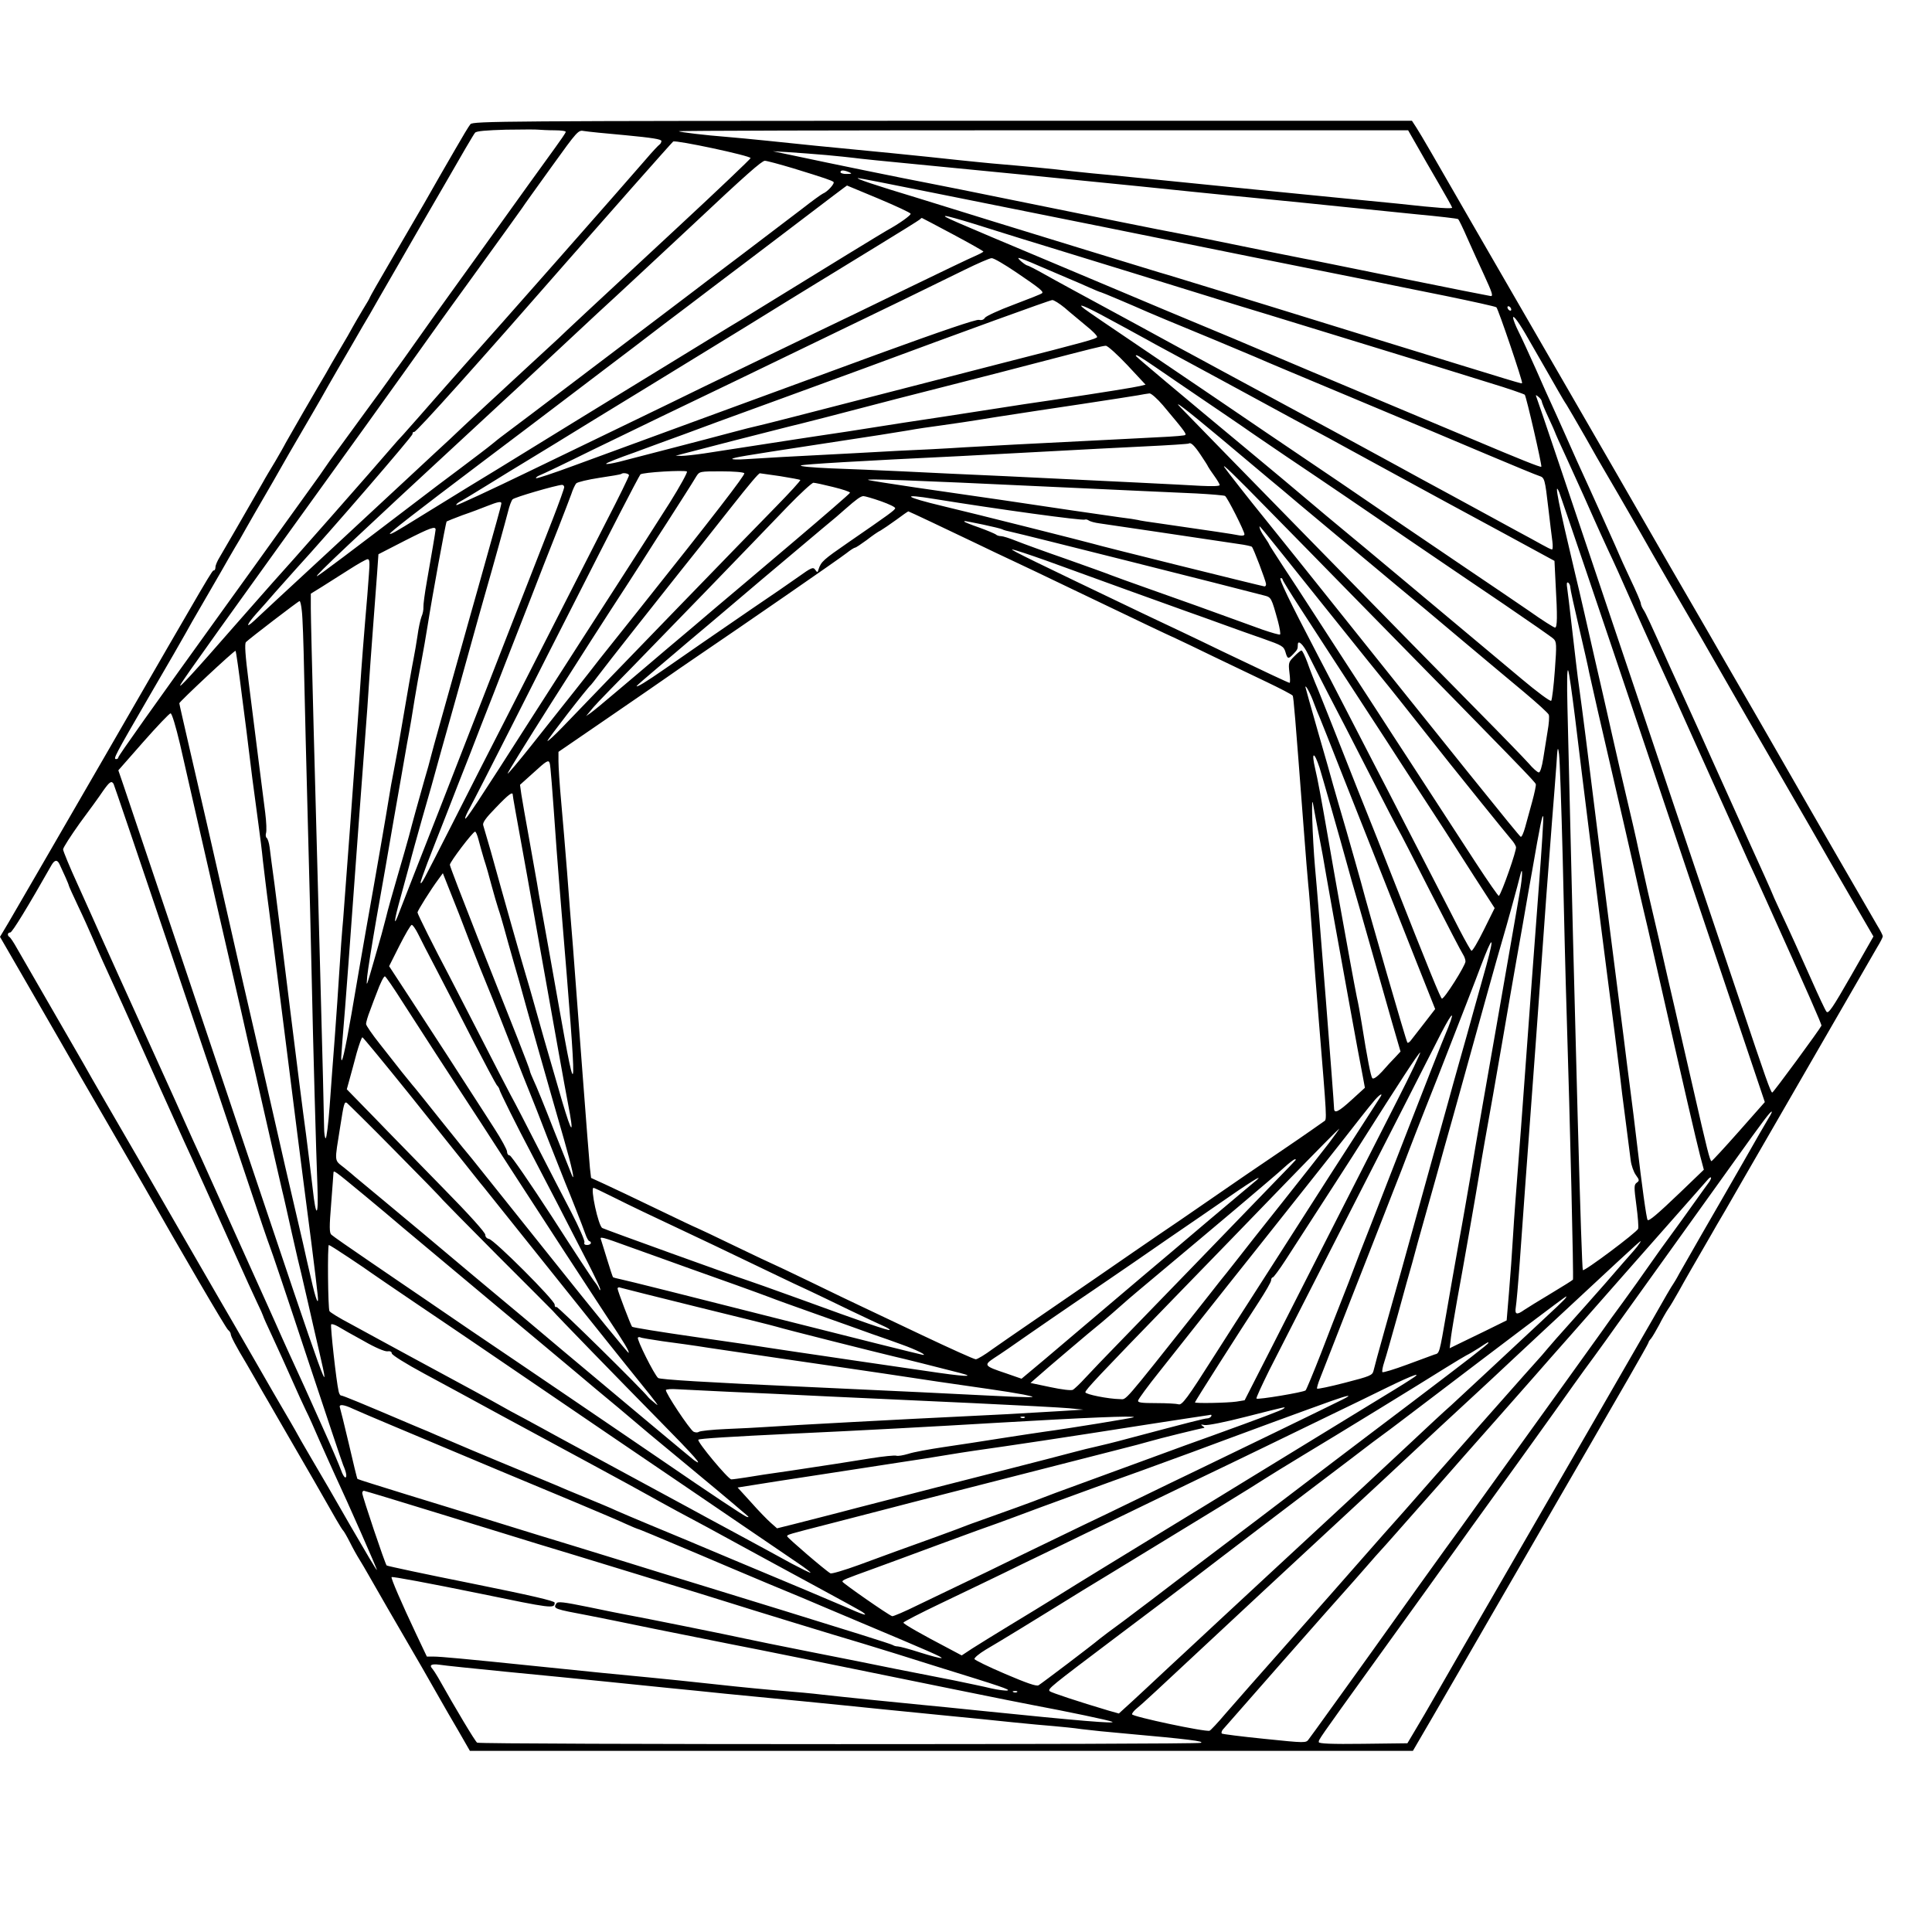 <?xml version="1.0" encoding="UTF-8"?> <svg xmlns="http://www.w3.org/2000/svg" width="32" height="32" viewBox="0 0 32 32" fill="none"><g clip-path="url(#clip0_1717_1375)"><path d="M7.792 2.057C7.767 2.085 7.653 2.275 7.54 2.473C7.423 2.672 7.306 2.881 7.272 2.937C7.24 2.991 7.13 3.184 7.029 3.363C6.924 3.543 6.681 3.963 6.483 4.301C6.287 4.635 6.126 4.919 6.126 4.926C6.126 4.935 6.075 5.023 6.012 5.124C5.952 5.225 5.877 5.352 5.848 5.405C5.82 5.459 5.719 5.636 5.624 5.794C5.529 5.955 5.428 6.128 5.4 6.182C5.368 6.232 5.201 6.523 5.024 6.826C4.851 7.129 4.706 7.378 4.706 7.384C4.706 7.387 4.639 7.504 4.56 7.64C4.478 7.776 4.387 7.927 4.359 7.981C4.049 8.52 3.693 9.139 3.639 9.227C3.601 9.287 3.569 9.363 3.569 9.391C3.569 9.423 3.557 9.448 3.544 9.448C3.513 9.448 3.547 9.388 1.755 12.494C0.944 13.898 0.215 15.154 0.139 15.284L0 15.517L0.385 16.183C0.596 16.549 0.871 17.026 0.997 17.244C1.12 17.462 1.464 18.058 1.761 18.569C2.058 19.081 2.329 19.551 2.364 19.611C2.995 20.722 3.743 22.003 3.778 22.028C3.803 22.047 3.822 22.079 3.822 22.098C3.822 22.132 3.907 22.297 4.084 22.59C4.175 22.745 4.229 22.843 4.352 23.057C4.387 23.114 4.494 23.303 4.595 23.477C5.091 24.332 5.4 24.869 5.567 25.165C5.621 25.26 5.675 25.345 5.687 25.355C5.697 25.364 5.747 25.449 5.795 25.544C5.842 25.639 5.914 25.768 5.952 25.828C5.99 25.888 6.056 26.002 6.101 26.081C6.18 26.223 6.565 26.889 6.991 27.621C7.114 27.835 7.256 28.085 7.306 28.173C7.357 28.265 7.486 28.486 7.593 28.669L7.783 29H15.594H23.402L23.494 28.842C23.547 28.754 23.85 28.23 24.172 27.674C24.491 27.119 24.936 26.352 25.157 25.97C25.378 25.588 25.668 25.083 25.804 24.85C25.94 24.616 26.183 24.197 26.343 23.919C26.501 23.641 26.785 23.155 26.968 22.836C27.151 22.517 27.303 22.249 27.303 22.24C27.303 22.227 27.322 22.196 27.347 22.17C27.369 22.142 27.429 22.041 27.48 21.946C27.527 21.852 27.596 21.732 27.628 21.684C27.663 21.637 27.742 21.501 27.808 21.384C27.906 21.205 28.054 20.949 28.345 20.447C28.373 20.393 28.48 20.214 28.578 20.046C28.767 19.715 28.973 19.361 29.348 18.711C30.358 16.96 31.018 15.817 31.093 15.688C31.144 15.606 31.185 15.524 31.185 15.508C31.185 15.492 31.144 15.41 31.093 15.328C31.024 15.211 29.957 13.365 29.613 12.762C29.215 12.068 28.827 11.396 28.685 11.152C28.591 10.988 28.42 10.695 28.313 10.506C28.203 10.313 28.041 10.039 27.956 9.89C27.767 9.565 27.761 9.556 26.782 7.854C26.35 7.106 25.719 6.014 25.378 5.424C25.037 4.834 24.589 4.061 24.384 3.704C23.74 2.584 23.541 2.24 23.462 2.117L23.386 2H15.613C8.357 2.003 7.833 2.006 7.792 2.057ZM9.181 2.158C9.295 2.158 9.377 2.17 9.37 2.186C9.367 2.205 9.285 2.322 9.194 2.448C9.102 2.574 8.903 2.852 8.752 3.06C8.6 3.272 8.215 3.808 7.893 4.257C7.571 4.702 7.268 5.128 7.215 5.2C7.164 5.273 7.016 5.481 6.886 5.664C6.76 5.844 6.628 6.027 6.596 6.071C6.561 6.115 6.492 6.213 6.438 6.292C6.382 6.371 6.224 6.589 6.082 6.781C5.943 6.971 5.735 7.255 5.621 7.413C5.507 7.567 5.391 7.731 5.362 7.776C5.334 7.82 5.261 7.921 5.204 8C5.148 8.079 4.908 8.413 4.671 8.741C4.437 9.07 4.018 9.65 3.743 10.032C2.522 11.727 1.96 12.519 1.96 12.544C1.96 12.56 1.944 12.573 1.925 12.573C1.872 12.573 1.89 12.535 2.471 11.534C2.771 11.02 3.046 10.543 3.083 10.474C3.121 10.405 3.225 10.218 3.317 10.064C3.409 9.906 3.56 9.644 3.655 9.48C3.749 9.316 3.854 9.13 3.891 9.07C3.929 9.01 4.011 8.868 4.074 8.754C4.138 8.64 4.273 8.407 4.374 8.233C4.475 8.06 4.595 7.851 4.639 7.772C4.718 7.634 4.788 7.507 5.176 6.845C5.267 6.687 5.387 6.482 5.438 6.387C5.492 6.292 5.656 6.008 5.804 5.756C5.949 5.503 6.094 5.254 6.126 5.203C6.154 5.15 6.347 4.818 6.552 4.462C6.757 4.105 7.13 3.458 7.382 3.026C7.631 2.59 7.849 2.218 7.868 2.199C7.89 2.17 8.051 2.158 8.379 2.148C8.641 2.145 8.884 2.142 8.919 2.148C8.954 2.151 9.074 2.158 9.181 2.158ZM10.364 2.24C10.794 2.281 10.955 2.306 10.955 2.335C10.955 2.357 10.939 2.385 10.923 2.395C10.904 2.407 10.8 2.518 10.693 2.644C10.39 2.997 8.168 5.519 7.672 6.071C7.508 6.258 7.325 6.463 7.265 6.532C7.111 6.709 6.719 7.154 6.681 7.195C6.662 7.214 6.618 7.264 6.58 7.305C6.116 7.845 4.769 9.373 4.516 9.65C4.422 9.758 4.144 10.07 3.901 10.348C3.2 11.152 2.941 11.43 2.989 11.342C3.027 11.263 3.683 10.348 6.06 7.05C6.483 6.46 6.959 5.797 7.319 5.289C7.379 5.207 7.584 4.919 7.78 4.651C8.322 3.903 8.597 3.518 8.651 3.442C8.676 3.401 8.897 3.095 9.137 2.761C9.566 2.164 9.579 2.151 9.673 2.17C9.727 2.18 10.036 2.211 10.364 2.24ZM23.462 2.401C23.538 2.537 23.702 2.821 23.825 3.032C23.951 3.247 24.052 3.43 24.052 3.439C24.052 3.461 23.838 3.449 23.153 3.373C22.91 3.348 22.421 3.3 22.064 3.266C21.48 3.209 20.281 3.089 19.034 2.963C18.782 2.937 18.479 2.909 18.356 2.896C18.236 2.887 17.964 2.858 17.756 2.836C17.424 2.795 16.98 2.754 16.43 2.707C16.345 2.701 16.09 2.672 15.862 2.65C15.638 2.625 15.146 2.574 14.774 2.537C13.685 2.432 13.177 2.382 12.706 2.331C12.463 2.306 12.167 2.278 12.043 2.268C11.681 2.24 11.258 2.189 11.242 2.174C11.236 2.164 13.95 2.158 17.276 2.158H23.323L23.462 2.401ZM12.432 2.619C12.425 2.638 11.889 3.149 11.239 3.752C9.803 5.083 9.32 5.535 9.254 5.601C9.225 5.626 8.913 5.917 8.556 6.245C8.199 6.573 7.811 6.936 7.688 7.05C7.568 7.166 7.347 7.372 7.199 7.507C7.051 7.643 6.845 7.836 6.741 7.933C6.637 8.031 6.047 8.577 5.432 9.148C4.816 9.717 4.264 10.228 4.21 10.281C4.056 10.424 4.087 10.341 4.251 10.158C4.33 10.07 4.469 9.915 4.557 9.811C4.649 9.707 4.8 9.537 4.895 9.432C5.492 8.779 6.836 7.22 6.833 7.189C6.83 7.166 6.842 7.151 6.861 7.154C6.896 7.16 7.994 5.932 9.44 4.276C9.951 3.692 11.125 2.363 11.15 2.344C11.194 2.316 12.441 2.581 12.432 2.619ZM13.685 2.568C13.877 2.587 14.082 2.606 14.142 2.615C14.202 2.625 14.695 2.675 15.231 2.726C16.471 2.846 17.5 2.947 18.876 3.086C19.476 3.149 20.113 3.212 20.297 3.231C20.48 3.247 20.843 3.285 21.101 3.31C21.363 3.335 21.852 3.385 22.19 3.42C22.528 3.455 23.102 3.512 23.468 3.55C23.831 3.584 24.137 3.619 24.15 3.629C24.163 3.635 24.232 3.78 24.305 3.947C24.381 4.118 24.504 4.389 24.579 4.55C24.715 4.847 24.734 4.904 24.693 4.904C24.68 4.904 23.995 4.768 23.172 4.601C22.345 4.433 21.635 4.288 21.59 4.282C21.477 4.26 20.827 4.13 20.028 3.966C19.646 3.89 19.265 3.815 19.176 3.799C19.091 3.783 18.21 3.606 17.219 3.404C16.232 3.202 15.379 3.032 15.326 3.023C15.02 2.966 13.738 2.704 13.164 2.581L12.801 2.505L13.069 2.521C13.217 2.53 13.495 2.552 13.685 2.568ZM13.142 2.789C13.675 2.953 13.773 2.988 13.805 3.013C13.833 3.035 13.707 3.177 13.631 3.206C13.609 3.215 13.454 3.326 13.29 3.455C13.126 3.581 12.681 3.919 12.302 4.206C11.92 4.493 11.564 4.765 11.507 4.809C11.45 4.853 11.185 5.052 10.92 5.254C10.652 5.456 10.185 5.809 9.882 6.04C9.175 6.576 8.329 7.217 8.288 7.245C8.272 7.258 8.206 7.308 8.146 7.359C8.086 7.409 7.852 7.586 7.625 7.757C7.401 7.924 7.107 8.145 6.981 8.243C5.823 9.126 5.271 9.543 5.249 9.543C5.214 9.54 5.82 8.969 7.862 7.081C8.357 6.624 8.96 6.065 9.203 5.835C9.446 5.607 9.758 5.317 9.897 5.188C10.229 4.885 10.929 4.231 11.46 3.736C12.353 2.896 12.615 2.666 12.668 2.663C12.7 2.663 12.911 2.72 13.142 2.789ZM14.063 2.852C14.117 2.874 14.111 2.881 14.025 2.881C13.969 2.884 13.921 2.868 13.921 2.852C13.921 2.814 13.975 2.814 14.063 2.852ZM15.427 3.187C16.083 3.319 16.784 3.458 16.983 3.499C17.273 3.556 18.886 3.881 20.723 4.253C20.846 4.276 21.206 4.351 21.527 4.414C21.849 4.478 22.345 4.578 22.632 4.635C22.919 4.695 23.516 4.815 23.958 4.904C24.399 4.995 24.772 5.077 24.785 5.09C24.816 5.118 25.226 6.327 25.21 6.343C25.198 6.359 25.34 6.4 22.585 5.551C21.423 5.191 20.306 4.847 20.107 4.787C19.908 4.727 19.653 4.648 19.539 4.613C19.425 4.578 19.271 4.531 19.192 4.509C19.025 4.459 17.049 3.853 16.478 3.676C16.105 3.559 15.496 3.373 15.184 3.275C14.483 3.064 14.158 2.953 14.212 2.95C14.221 2.947 14.77 3.054 15.427 3.187ZM14.553 3.291C14.837 3.411 15.076 3.521 15.083 3.54C15.089 3.565 14.897 3.704 14.688 3.818C14.625 3.853 13.675 4.433 12.637 5.074C12.41 5.216 12.154 5.371 12.069 5.421C11.586 5.718 9.758 6.835 8.603 7.548C8.449 7.643 8.064 7.88 7.751 8.069C7.439 8.262 7.063 8.492 6.915 8.584C6.571 8.798 6.47 8.855 6.457 8.842C6.441 8.83 6.858 8.505 7.988 7.652C8.483 7.28 9.007 6.882 9.156 6.769C9.304 6.658 9.68 6.371 9.992 6.134C10.305 5.898 10.753 5.557 10.986 5.377C11.22 5.2 11.627 4.894 11.886 4.695C12.148 4.5 12.643 4.121 12.99 3.859C13.76 3.272 14.025 3.073 14.029 3.073C14.032 3.073 14.265 3.171 14.553 3.291ZM16.121 3.704C16.342 3.774 16.588 3.849 16.667 3.875C16.746 3.9 17.071 4.001 17.393 4.099C18.378 4.402 19.179 4.648 20.154 4.951C20.398 5.027 20.761 5.137 20.959 5.197C23.02 5.828 24.134 6.172 24.668 6.34C24.98 6.434 25.242 6.526 25.255 6.538C25.28 6.567 25.545 7.716 25.529 7.731C25.517 7.744 25.163 7.602 24.415 7.286C24.156 7.176 23.532 6.914 23.026 6.703C21.969 6.261 21.272 5.964 20.802 5.765C20.619 5.686 20.271 5.541 20.028 5.44C19.545 5.241 19.378 5.169 17.472 4.367C15.67 3.61 15.604 3.581 15.664 3.578C15.692 3.578 15.897 3.635 16.121 3.704ZM15.783 3.881C16.061 4.029 16.288 4.159 16.288 4.165C16.288 4.175 16.228 4.206 16.156 4.238C16.08 4.269 15.559 4.519 14.994 4.793C14.43 5.068 13.786 5.38 13.558 5.487C13.085 5.715 12.321 6.084 11.617 6.425C11.349 6.557 10.873 6.788 10.56 6.939C10.248 7.091 9.449 7.476 8.783 7.798C8.117 8.12 7.568 8.375 7.559 8.366C7.549 8.356 7.578 8.331 7.622 8.306C7.666 8.284 7.862 8.164 8.057 8.044C8.449 7.801 8.452 7.801 8.67 7.668C8.821 7.577 9.462 7.185 9.834 6.955C9.938 6.892 10.323 6.655 10.686 6.434C11.053 6.21 11.557 5.901 11.813 5.743C12.072 5.585 12.612 5.254 13.012 5.005C13.416 4.755 13.77 4.541 13.795 4.525C13.82 4.509 14.149 4.307 14.521 4.08C14.893 3.853 15.212 3.654 15.231 3.638C15.247 3.622 15.263 3.61 15.269 3.61C15.272 3.61 15.506 3.733 15.783 3.881ZM16.834 4.512C17.226 4.777 17.289 4.831 17.26 4.856C17.251 4.869 17.04 4.951 16.79 5.046C16.544 5.137 16.329 5.238 16.314 5.263C16.295 5.295 16.26 5.308 16.216 5.298C16.172 5.285 15.581 5.487 14.584 5.85C12.681 6.548 10.914 7.195 9.506 7.712C9.171 7.836 8.887 7.93 8.878 7.921C8.872 7.911 8.897 7.889 8.938 7.873C8.979 7.858 9.377 7.668 9.818 7.45C10.26 7.236 10.781 6.983 10.97 6.892C11.586 6.598 12.283 6.261 14.979 4.957C15.307 4.796 15.755 4.578 15.973 4.471C16.191 4.364 16.392 4.276 16.424 4.276C16.456 4.272 16.639 4.38 16.834 4.512ZM17.188 4.395C17.346 4.462 17.563 4.556 17.677 4.604C17.791 4.651 17.958 4.724 18.049 4.765C18.141 4.806 18.223 4.84 18.233 4.84C18.245 4.84 18.734 5.046 19.018 5.172C19.072 5.194 19.198 5.248 19.302 5.292C19.792 5.494 20.53 5.8 20.786 5.91C21.092 6.043 21.306 6.131 22.821 6.766C23.367 6.996 24.178 7.334 24.62 7.523C25.062 7.709 25.457 7.873 25.495 7.883C25.583 7.911 25.589 7.93 25.646 8.423C25.671 8.647 25.703 8.893 25.712 8.965C25.722 9.041 25.719 9.101 25.706 9.101C25.69 9.101 25.614 9.063 25.536 9.019C25.457 8.975 25.274 8.874 25.125 8.795C24.977 8.713 24.8 8.618 24.731 8.58C24.661 8.542 24.349 8.372 24.037 8.202C23.724 8.034 23.32 7.813 23.137 7.712C22.954 7.611 22.465 7.346 22.048 7.119C21.247 6.687 21.247 6.687 20.312 6.182C19.984 6.005 19.65 5.822 19.571 5.781C19.492 5.737 19.173 5.563 18.86 5.393C17.939 4.894 17.485 4.648 17.257 4.519C17.137 4.452 17.03 4.399 17.021 4.399C16.983 4.395 16.837 4.272 16.872 4.272C16.891 4.272 17.033 4.326 17.188 4.395ZM17.636 5.099C17.721 5.175 17.882 5.304 17.986 5.393C18.094 5.478 18.176 5.563 18.172 5.582C18.163 5.611 17.999 5.658 16.636 6.005C15.872 6.201 15.316 6.346 14.663 6.513C13.353 6.851 12.665 7.028 12.564 7.05C12.504 7.062 12.29 7.116 12.091 7.17C11.718 7.271 10.63 7.551 10.254 7.649C10.134 7.678 10.039 7.694 10.039 7.681C10.039 7.668 10.248 7.586 10.507 7.495C10.762 7.4 11.134 7.264 11.333 7.192C11.532 7.116 12.173 6.882 12.754 6.671C13.334 6.46 14.038 6.201 14.316 6.1C15.976 5.484 17.384 4.973 17.428 4.97C17.453 4.967 17.548 5.027 17.636 5.099ZM18.349 5.273C18.561 5.386 18.791 5.513 18.86 5.551C18.93 5.588 19.05 5.655 19.129 5.699C19.208 5.743 19.378 5.835 19.508 5.904C19.965 6.15 20.505 6.444 20.865 6.639C21.064 6.747 21.313 6.882 21.417 6.939C21.938 7.217 22.133 7.324 22.38 7.46C22.528 7.542 22.919 7.753 23.247 7.933C23.579 8.113 23.904 8.29 23.973 8.328C24.043 8.366 24.469 8.596 24.923 8.842L25.747 9.29L25.766 9.676C25.797 10.209 25.794 10.395 25.756 10.395C25.738 10.395 25.542 10.272 25.324 10.117C25.103 9.966 24.649 9.657 24.314 9.432C23.98 9.205 23.513 8.89 23.273 8.726C23.033 8.561 22.547 8.23 22.19 7.987C21.18 7.305 20.603 6.914 20.123 6.586C19.88 6.422 19.312 6.037 18.86 5.73C18.409 5.427 18.005 5.15 17.964 5.118C17.813 5.005 17.974 5.068 18.349 5.273ZM25.031 5.128C25.031 5.147 25.018 5.15 24.999 5.14C24.983 5.131 24.968 5.106 24.968 5.09C24.968 5.071 24.983 5.068 24.999 5.077C25.018 5.087 25.031 5.112 25.031 5.128ZM25.315 5.614C25.51 5.951 25.744 6.362 25.813 6.482C25.858 6.56 25.914 6.658 25.946 6.703C25.974 6.747 26.113 6.987 26.258 7.239C26.4 7.492 26.53 7.719 26.546 7.744C26.593 7.82 26.978 8.486 27.177 8.833C27.328 9.104 27.975 10.222 28.06 10.364C28.076 10.389 28.221 10.638 28.379 10.916C28.537 11.194 28.824 11.689 29.014 12.021C29.926 13.598 30.226 14.119 30.333 14.309C30.399 14.422 30.582 14.738 30.74 15.012L31.03 15.511L30.661 16.158C30.345 16.71 30.282 16.799 30.251 16.755C30.229 16.726 30.118 16.489 30.001 16.224C29.777 15.723 29.683 15.511 29.477 15.072C29.408 14.927 29.354 14.801 29.354 14.798C29.354 14.791 29.171 14.384 28.947 13.892C28.726 13.4 28.455 12.8 28.345 12.557C28.237 12.314 28.073 11.951 27.982 11.752C27.89 11.553 27.748 11.241 27.666 11.058C27.319 10.285 27.259 10.155 27.218 10.095C27.196 10.06 27.177 10.016 27.177 9.994C27.177 9.972 27.098 9.789 27.003 9.59C26.909 9.388 26.83 9.218 26.83 9.212C26.83 9.202 26.334 8.101 26.119 7.634C26.072 7.529 25.977 7.315 25.908 7.16C25.839 7.002 25.747 6.804 25.706 6.712C25.665 6.624 25.542 6.352 25.438 6.112C25.33 5.872 25.204 5.595 25.154 5.497C25.103 5.396 25.062 5.292 25.062 5.26C25.062 5.21 25.163 5.345 25.315 5.614ZM18.671 6.046L18.974 6.371L18.886 6.393C18.794 6.415 18.33 6.491 17.424 6.627C17.137 6.668 16.762 6.725 16.588 6.753C15.878 6.863 15.247 6.961 14.963 7.002C14.799 7.028 14.379 7.094 14.032 7.148C13.685 7.198 13.309 7.258 13.195 7.274C12.918 7.318 12.015 7.457 11.665 7.51C11.51 7.533 11.34 7.551 11.286 7.551L11.191 7.548L11.286 7.523C11.34 7.51 11.722 7.409 12.138 7.302C12.555 7.195 12.975 7.088 13.069 7.065C13.23 7.028 13.969 6.838 14.868 6.602C15.067 6.551 15.537 6.431 15.91 6.336C16.282 6.242 16.866 6.09 17.204 6.002C18.075 5.775 18.255 5.73 18.315 5.727C18.343 5.724 18.504 5.869 18.671 6.046ZM19.138 6.081C19.299 6.191 19.634 6.422 19.886 6.592C20.139 6.762 20.451 6.977 20.581 7.065C20.71 7.157 21.038 7.378 21.306 7.561C21.575 7.741 22.023 8.044 22.301 8.233C22.578 8.423 23.026 8.726 23.295 8.912C23.566 9.095 23.863 9.297 23.958 9.363C24.052 9.426 24.478 9.717 24.904 10.004C25.33 10.294 25.703 10.553 25.731 10.581C25.782 10.629 25.785 10.67 25.753 11.105C25.734 11.367 25.706 11.591 25.693 11.607C25.678 11.623 25.457 11.459 25.198 11.241C24.074 10.3 22.417 8.912 22.222 8.754C22.105 8.659 21.843 8.438 21.638 8.265C21.433 8.091 21.041 7.763 20.77 7.539C19.489 6.475 18.813 5.907 18.813 5.895C18.813 5.863 18.864 5.895 19.138 6.081ZM19.261 6.712C19.653 7.179 19.669 7.201 19.612 7.211C19.511 7.226 19.337 7.236 18.703 7.267C17.159 7.343 16.108 7.4 15.973 7.409C15.894 7.416 15.648 7.428 15.421 7.441C15.196 7.45 14.619 7.479 14.142 7.507C13.666 7.533 13.126 7.561 12.943 7.57C12.76 7.58 12.498 7.596 12.359 7.605C12.22 7.615 12.116 7.611 12.129 7.599C12.154 7.577 12.331 7.548 13.401 7.384C14.584 7.204 14.799 7.17 15.042 7.129C15.181 7.103 15.414 7.069 15.562 7.05C15.711 7.031 16.131 6.968 16.494 6.908C16.86 6.851 17.503 6.753 17.93 6.69C18.356 6.627 18.766 6.56 18.845 6.548C18.924 6.532 19.012 6.519 19.04 6.516C19.069 6.516 19.167 6.602 19.261 6.712ZM25.536 6.646C25.536 6.665 25.586 6.785 25.646 6.914C25.706 7.043 25.756 7.154 25.756 7.16C25.756 7.166 25.839 7.356 25.943 7.577C26.233 8.214 26.277 8.312 26.388 8.565C26.445 8.694 26.555 8.937 26.631 9.101C26.71 9.265 26.88 9.641 27.009 9.937C27.139 10.231 27.322 10.638 27.413 10.837C27.678 11.411 27.732 11.534 28.092 12.336C28.714 13.715 28.887 14.103 28.95 14.245C28.988 14.324 29.124 14.621 29.253 14.908C29.954 16.464 30.175 16.969 30.169 16.988C30.14 17.051 29.373 18.096 29.354 18.096C29.329 18.096 29.241 17.846 28.818 16.581C28.657 16.104 28.158 14.618 27.707 13.283C27.259 11.945 26.798 10.581 26.688 10.253C25.981 8.148 25.476 6.646 25.453 6.592C25.431 6.535 25.435 6.535 25.482 6.573C25.51 6.595 25.536 6.63 25.536 6.646ZM20.218 7.258C20.584 7.564 20.944 7.867 21.022 7.933C21.101 7.996 21.322 8.183 21.512 8.344C21.704 8.505 21.988 8.741 22.143 8.871C22.301 9 22.49 9.161 22.569 9.227C22.648 9.294 22.897 9.499 23.121 9.688C23.349 9.874 23.831 10.278 24.194 10.585C24.56 10.891 25.031 11.288 25.245 11.465C25.46 11.645 25.643 11.812 25.652 11.837C25.665 11.866 25.655 11.989 25.633 12.112C25.614 12.235 25.58 12.44 25.561 12.563C25.539 12.702 25.51 12.794 25.488 12.794C25.466 12.794 25.39 12.727 25.318 12.642C25.245 12.56 24.863 12.166 24.469 11.768C23.566 10.853 19.915 7.125 19.564 6.759C19.4 6.592 19.624 6.762 20.218 7.258ZM19.886 7.533C19.946 7.624 20.003 7.709 20.009 7.728C20.016 7.744 20.063 7.813 20.113 7.883C20.161 7.949 20.202 8.019 20.202 8.034C20.202 8.053 20.079 8.056 19.889 8.047C19.571 8.028 18.469 7.974 16.636 7.886C16.071 7.861 15.313 7.826 14.947 7.807C14.584 7.791 14.044 7.766 13.754 7.757C13.46 7.744 13.24 7.725 13.265 7.709C13.303 7.69 14.24 7.634 15.894 7.555C16.241 7.536 16.91 7.501 17.377 7.476C17.848 7.45 18.558 7.413 18.955 7.394C19.356 7.375 19.687 7.353 19.691 7.346C19.722 7.321 19.785 7.381 19.886 7.533ZM21.022 8.457C21.344 8.786 21.979 9.429 22.427 9.89C25.236 12.753 25.422 12.945 25.438 12.989C25.444 13.005 25.416 13.138 25.378 13.277C25.34 13.419 25.286 13.611 25.261 13.703C25.236 13.794 25.204 13.867 25.188 13.86C25.163 13.851 24.144 12.585 21.499 9.275C21.193 8.893 20.918 8.552 20.89 8.517C20.748 8.344 20.306 7.782 20.281 7.741C20.227 7.656 20.439 7.861 21.022 8.457ZM11.094 8.325C10.686 8.965 10.623 9.063 10.219 9.691C9.929 10.139 9.342 11.052 8.843 11.831C7.865 13.362 7.704 13.602 7.704 13.554C7.704 13.532 7.739 13.457 7.78 13.384C7.821 13.311 8.146 12.677 8.502 11.973C8.856 11.269 9.329 10.338 9.55 9.906C9.771 9.47 10.093 8.839 10.267 8.501C10.44 8.164 10.595 7.873 10.607 7.858C10.642 7.823 11.34 7.782 11.378 7.81C11.39 7.823 11.264 8.053 11.094 8.325ZM12.328 7.839C12.343 7.867 11.835 8.527 10.56 10.127C10.282 10.474 9.998 10.831 9.929 10.919C9.86 11.011 9.667 11.254 9.503 11.462C9.339 11.667 9.026 12.062 8.812 12.333C8.597 12.604 8.414 12.822 8.408 12.813C8.392 12.8 9.692 10.749 10.402 9.663C10.522 9.474 10.68 9.234 10.746 9.126C10.816 9.016 10.948 8.808 11.046 8.659C11.245 8.347 11.457 8.019 11.532 7.892C11.586 7.807 11.589 7.807 11.949 7.807C12.148 7.807 12.318 7.82 12.328 7.839ZM10.418 7.873C10.418 7.892 10.251 8.236 10.043 8.637C9.837 9.041 9.459 9.78 9.203 10.285C8.947 10.786 8.572 11.525 8.367 11.926C8.162 12.323 7.773 13.09 7.499 13.63C6.972 14.665 6.984 14.643 6.965 14.621C6.962 14.615 7.013 14.466 7.079 14.293C7.148 14.119 7.284 13.763 7.388 13.504C7.489 13.242 7.663 12.797 7.777 12.51C7.887 12.222 8.067 11.762 8.177 11.484C8.285 11.206 8.436 10.815 8.515 10.616C8.701 10.139 8.91 9.609 9.007 9.354C9.052 9.24 9.162 8.962 9.25 8.738C9.339 8.511 9.433 8.265 9.462 8.186C9.487 8.107 9.525 8.028 9.544 8.006C9.566 7.984 9.74 7.943 9.929 7.914C10.121 7.886 10.282 7.858 10.289 7.851C10.317 7.823 10.418 7.842 10.418 7.873ZM12.918 7.886C13.094 7.914 13.246 7.943 13.255 7.949C13.265 7.959 13.079 8.161 12.845 8.4C12.416 8.836 10.096 11.231 9.317 12.043C9.187 12.178 9.074 12.282 9.067 12.273C9.055 12.264 9.73 11.389 9.79 11.342C9.8 11.332 9.856 11.26 9.916 11.181C9.998 11.067 11.059 9.723 11.28 9.448C11.365 9.344 11.838 8.748 12.119 8.391C12.41 8.022 12.564 7.839 12.586 7.839C12.593 7.839 12.741 7.861 12.918 7.886ZM17.346 8.06C18.457 8.11 19.567 8.164 19.814 8.173C20.06 8.186 20.274 8.205 20.29 8.214C20.328 8.236 20.612 8.798 20.612 8.849C20.612 8.871 20.577 8.877 20.527 8.868C20.445 8.849 20.012 8.786 19.224 8.672C19.04 8.647 18.87 8.621 18.845 8.612C18.82 8.606 18.684 8.584 18.545 8.568C18.406 8.549 18.053 8.498 17.756 8.454C17.122 8.359 16.213 8.224 15.168 8.075C14.751 8.012 14.398 7.959 14.379 7.949C14.335 7.927 15.064 7.952 17.346 8.06ZM13.798 8.066C13.953 8.104 14.079 8.145 14.079 8.161C14.079 8.173 13.656 8.539 13.142 8.975C12.624 9.414 12.047 9.903 11.854 10.064C11.665 10.225 11.296 10.54 11.034 10.758C10.775 10.979 10.399 11.298 10.2 11.465C10.005 11.632 9.812 11.79 9.774 11.815L9.708 11.86L9.771 11.784C9.856 11.68 9.853 11.68 10.466 11.055C11.018 10.49 12.397 9.066 13.053 8.382C13.259 8.17 13.448 7.996 13.473 7.996C13.498 7.996 13.647 8.028 13.798 8.066ZM9.345 8.069C9.345 8.091 9.26 8.328 9.156 8.596C8.84 9.401 8.654 9.884 8.477 10.332C8.386 10.566 8.222 10.985 8.114 11.263C7.827 11.998 7.433 13.011 7.278 13.409C6.994 14.132 6.669 14.962 6.615 15.104C6.514 15.379 6.52 15.274 6.631 14.877C6.662 14.763 6.726 14.53 6.773 14.356C6.817 14.182 6.918 13.819 6.994 13.551C7.073 13.283 7.215 12.778 7.309 12.431C7.407 12.084 7.521 11.68 7.562 11.531C7.603 11.383 7.71 11.001 7.799 10.679C7.887 10.357 7.988 10.004 8.02 9.89C8.18 9.335 8.376 8.625 8.414 8.476C8.436 8.382 8.471 8.29 8.49 8.271C8.521 8.236 9.206 8.038 9.307 8.031C9.326 8.028 9.345 8.047 9.345 8.069ZM26.252 9.401C26.47 10.042 26.937 11.427 27.29 12.478C27.641 13.529 28.224 15.259 28.581 16.322L29.231 18.254L28.799 18.743C28.562 19.011 28.357 19.232 28.348 19.232C28.322 19.232 28.275 19.043 28.045 18.033C27.947 17.607 27.811 17.017 27.745 16.723C27.675 16.426 27.555 15.902 27.477 15.555C27.3 14.801 27.271 14.678 27.145 14.103C27.095 13.86 27 13.457 26.94 13.204C26.88 12.951 26.773 12.491 26.703 12.178C26.634 11.866 26.561 11.553 26.546 11.484C26.53 11.415 26.473 11.165 26.419 10.932C26.318 10.487 26.167 9.818 26.088 9.496C25.813 8.341 25.731 7.93 25.826 8.154C25.842 8.198 26.034 8.757 26.252 9.401ZM14.594 8.303C14.726 8.35 14.833 8.4 14.827 8.419C14.815 8.454 14.742 8.508 14.041 8.991C13.64 9.268 13.599 9.303 13.558 9.429C13.543 9.486 13.536 9.486 13.502 9.436C13.467 9.388 13.438 9.401 13.227 9.552C13.098 9.644 12.754 9.881 12.46 10.079C11.741 10.572 11.444 10.777 11.018 11.074C10.696 11.298 10.544 11.389 10.544 11.364C10.544 11.358 10.702 11.219 10.898 11.055C11.09 10.891 11.318 10.701 11.396 10.632C11.479 10.562 11.621 10.442 11.715 10.364C11.807 10.285 11.983 10.136 12.107 10.032C12.305 9.862 12.776 9.464 13.621 8.754C13.779 8.625 13.95 8.479 14 8.432C14.19 8.265 14.253 8.221 14.3 8.217C14.325 8.217 14.458 8.255 14.594 8.303ZM15.48 8.265C16.531 8.435 17.936 8.628 17.971 8.606C17.983 8.599 18.012 8.606 18.034 8.621C18.056 8.637 18.135 8.659 18.214 8.669C18.33 8.685 19.754 8.896 20.514 9.01C20.628 9.025 20.726 9.047 20.735 9.057C20.761 9.079 20.962 9.612 20.969 9.669C20.972 9.694 20.962 9.713 20.944 9.713C20.884 9.704 18.198 9.038 18.103 9.006C17.996 8.975 16.134 8.505 15.626 8.385C14.976 8.23 14.903 8.17 15.48 8.265ZM8.304 8.337C8.304 8.35 8.269 8.489 8.225 8.643C8.18 8.801 8.095 9.104 8.035 9.322C7.975 9.54 7.852 9.972 7.764 10.285C7.316 11.882 7.171 12.396 7.139 12.525C7.123 12.595 7.073 12.772 7.029 12.92C6.987 13.068 6.921 13.302 6.883 13.441C6.845 13.579 6.795 13.763 6.773 13.851C6.751 13.936 6.666 14.23 6.587 14.501C6.508 14.773 6.419 15.085 6.394 15.195C6.334 15.426 6.318 15.489 6.211 15.855C6.063 16.369 6.066 16.366 6.082 16.171C6.091 16.076 6.161 15.64 6.236 15.208C6.315 14.773 6.441 14.043 6.52 13.583C6.602 13.122 6.7 12.554 6.741 12.32C6.786 12.087 6.842 11.752 6.868 11.579C6.896 11.405 6.946 11.127 6.978 10.963C7.01 10.799 7.057 10.521 7.085 10.348C7.155 9.9 7.382 8.656 7.398 8.637C7.407 8.631 7.524 8.584 7.66 8.533C7.799 8.486 7.982 8.416 8.067 8.382C8.244 8.312 8.304 8.299 8.304 8.337ZM15.427 8.647C15.632 8.744 15.963 8.902 16.162 8.997C16.361 9.095 16.639 9.224 16.778 9.29C16.916 9.354 17.365 9.568 17.772 9.764C18.984 10.345 19.293 10.493 19.476 10.575C19.571 10.619 19.855 10.755 20.107 10.878C20.36 10.998 20.751 11.187 20.978 11.295C21.209 11.405 21.401 11.506 21.411 11.522C21.426 11.547 21.452 11.866 21.59 13.677C21.625 14.138 21.66 14.577 21.669 14.656C21.679 14.735 21.707 15.094 21.733 15.46C21.758 15.823 21.808 16.471 21.843 16.897C21.979 18.557 21.979 18.544 21.931 18.572C21.909 18.588 21.821 18.648 21.733 18.711C21.647 18.771 21.42 18.929 21.228 19.058C20.751 19.38 20.549 19.519 19.981 19.911C19.713 20.097 19.353 20.343 19.183 20.457C19.012 20.573 18.554 20.889 18.166 21.157C17.775 21.425 17.279 21.766 17.062 21.915C16.844 22.063 16.563 22.259 16.437 22.347C16.314 22.439 16.187 22.514 16.162 22.514C16.134 22.514 15.736 22.334 15.278 22.117C14.818 21.899 14.357 21.681 14.253 21.631C14.149 21.583 13.783 21.407 13.438 21.239C13.091 21.072 12.807 20.936 12.801 20.936C12.795 20.936 12.511 20.801 12.17 20.637C11.829 20.472 11.545 20.337 11.539 20.337C11.532 20.337 11.239 20.198 10.885 20.027C10.532 19.857 10.143 19.671 10.017 19.614L9.79 19.51L9.771 19.346C9.762 19.257 9.705 18.531 9.645 17.733C9.585 16.934 9.515 16.01 9.49 15.681C9.462 15.35 9.418 14.791 9.392 14.435C9.364 14.078 9.32 13.557 9.295 13.28C9.269 12.999 9.25 12.699 9.25 12.611V12.453L10.074 11.888C10.525 11.579 10.964 11.276 11.049 11.216C11.134 11.156 11.362 10.998 11.554 10.868C12.293 10.367 13.912 9.249 14.022 9.161C14.085 9.111 14.149 9.07 14.164 9.07C14.177 9.07 14.262 9.013 14.354 8.946C14.442 8.877 14.546 8.804 14.587 8.786C14.625 8.763 14.742 8.685 14.846 8.609C14.947 8.533 15.039 8.47 15.045 8.47C15.048 8.47 15.222 8.549 15.427 8.647ZM16.279 8.688C16.44 8.722 16.582 8.757 16.601 8.767C16.617 8.779 16.692 8.798 16.768 8.814C16.894 8.839 20.47 9.739 20.934 9.862C21.057 9.893 21.057 9.893 21.168 10.294C21.196 10.401 21.212 10.499 21.202 10.509C21.193 10.518 21.06 10.48 20.906 10.427C19.968 10.086 19.599 9.953 18.971 9.732C18.718 9.644 18.463 9.549 18.403 9.527C18.343 9.502 18.008 9.382 17.661 9.259C17.314 9.139 16.942 9.003 16.831 8.959C16.724 8.915 16.61 8.88 16.579 8.88C16.547 8.88 16.509 8.868 16.494 8.852C16.475 8.839 16.352 8.786 16.219 8.738C16.083 8.691 15.973 8.647 15.973 8.64C15.973 8.625 15.947 8.621 16.279 8.688ZM7.215 8.773C7.212 8.811 7.145 9.202 7.07 9.631C7.035 9.827 7.01 10.016 7.013 10.057C7.016 10.095 7.003 10.168 6.981 10.215C6.962 10.266 6.931 10.408 6.915 10.531C6.896 10.657 6.868 10.821 6.852 10.9C6.827 11.026 6.757 11.415 6.612 12.273C6.587 12.428 6.542 12.655 6.52 12.778C6.495 12.898 6.46 13.097 6.441 13.22C6.41 13.419 6.23 14.463 6.063 15.397C5.996 15.77 5.902 16.328 5.823 16.786C5.712 17.424 5.652 17.682 5.652 17.509C5.652 17.477 5.681 17.108 5.716 16.691C5.747 16.275 5.798 15.628 5.823 15.255C5.908 14.085 6 12.832 6.047 12.226C6.072 11.904 6.101 11.506 6.11 11.342C6.12 11.178 6.151 10.764 6.176 10.427C6.202 10.089 6.233 9.669 6.246 9.496L6.268 9.18L6.71 8.953C7.133 8.738 7.215 8.71 7.215 8.773ZM21.912 10.016C22.474 10.72 22.967 11.329 23.004 11.373C23.042 11.418 23.266 11.702 23.506 12.005C24.027 12.664 23.989 12.617 24.541 13.302C24.785 13.605 25.009 13.879 25.037 13.911C25.069 13.946 25.1 13.996 25.11 14.028C25.125 14.075 24.873 14.795 24.826 14.839C24.819 14.848 24.646 14.599 24.444 14.29C23.834 13.352 23.491 12.825 23.276 12.494C23.162 12.32 22.973 12.03 22.856 11.847C22.458 11.238 22.089 10.666 21.77 10.174C21.597 9.906 21.357 9.537 21.237 9.357C21.12 9.177 21.022 9.025 21.022 9.019C21.022 9.013 20.988 8.956 20.944 8.893C20.899 8.83 20.865 8.763 20.865 8.744C20.865 8.703 20.735 8.546 21.912 10.016ZM17.333 9.287C18.141 9.581 19.334 10.013 19.665 10.13C19.829 10.187 20.107 10.288 20.281 10.351C20.454 10.414 20.745 10.518 20.928 10.581C21.234 10.689 21.262 10.704 21.291 10.799C21.325 10.919 21.338 10.922 21.426 10.828C21.489 10.761 21.496 10.749 21.496 10.679C21.496 10.588 21.587 10.673 21.669 10.843C21.723 10.951 21.868 11.238 21.994 11.481C22.124 11.727 22.433 12.33 22.686 12.825C22.938 13.321 23.156 13.737 23.169 13.756C23.181 13.772 23.415 14.226 23.689 14.766C23.964 15.303 24.207 15.773 24.232 15.808C24.254 15.842 24.273 15.893 24.273 15.925C24.273 15.991 23.92 16.552 23.882 16.54C23.86 16.53 23.692 16.127 23.02 14.419C22.891 14.088 22.73 13.684 22.664 13.52C22.597 13.355 22.405 12.873 22.238 12.447C22.07 12.021 21.887 11.56 21.83 11.421C21.77 11.282 21.692 11.08 21.654 10.97C21.613 10.862 21.572 10.774 21.556 10.774C21.543 10.774 21.489 10.818 21.436 10.872C21.344 10.963 21.338 10.979 21.357 11.14C21.37 11.235 21.37 11.31 21.36 11.31C21.341 11.31 20.947 11.124 20.249 10.79C20.06 10.698 19.738 10.543 19.539 10.449C19.34 10.354 19.062 10.225 18.924 10.158C17.15 9.309 16.721 9.101 16.765 9.101C16.793 9.101 17.049 9.186 17.333 9.287ZM6.11 9.518C6.101 9.663 6.072 10.013 6.047 10.3C6.022 10.588 5.996 10.947 5.984 11.105C5.974 11.26 5.946 11.667 5.921 12.005C5.896 12.342 5.839 13.125 5.795 13.741C5.75 14.356 5.7 15.025 5.684 15.224C5.665 15.423 5.637 15.808 5.621 16.076C5.605 16.344 5.57 16.843 5.545 17.181C5.52 17.518 5.479 18.033 5.46 18.323C5.438 18.617 5.409 18.853 5.394 18.853C5.381 18.853 5.368 18.771 5.368 18.67C5.368 18.572 5.34 17.439 5.305 16.155C5.271 14.87 5.22 13.03 5.195 12.068C5.17 11.105 5.148 10.209 5.148 10.076V9.833L5.331 9.72C5.428 9.657 5.63 9.53 5.779 9.436C5.927 9.341 6.066 9.262 6.088 9.262C6.123 9.259 6.126 9.313 6.11 9.518ZM21.243 9.597C21.243 9.612 21.376 9.827 21.54 10.079C21.704 10.332 21.947 10.707 22.083 10.916C22.219 11.124 22.487 11.534 22.679 11.831C22.872 12.125 23.102 12.481 23.191 12.62C23.282 12.759 23.5 13.097 23.68 13.371C23.86 13.646 24.027 13.905 24.052 13.946C24.078 13.987 24.248 14.252 24.428 14.533L24.756 15.041L24.576 15.404C24.478 15.603 24.387 15.757 24.371 15.748C24.358 15.738 24.27 15.584 24.178 15.407C24.087 15.227 23.923 14.911 23.816 14.703C23.708 14.495 23.465 14.024 23.279 13.662C23.093 13.296 22.856 12.841 22.758 12.652C22.657 12.459 22.446 12.049 22.285 11.736C22.124 11.424 21.919 11.026 21.827 10.853C21.351 9.941 21.174 9.575 21.212 9.575C21.231 9.575 21.243 9.584 21.243 9.597ZM26.009 9.729C26.009 9.758 26.075 10.06 26.154 10.395C26.233 10.733 26.309 11.067 26.321 11.137C26.337 11.206 26.4 11.49 26.463 11.768C26.773 13.106 26.839 13.396 26.893 13.63C26.924 13.769 27.003 14.11 27.066 14.387C27.126 14.665 27.199 14.978 27.224 15.082C27.249 15.186 27.328 15.521 27.395 15.823C27.937 18.216 28.073 18.797 28.158 19.137L28.221 19.374L27.833 19.747C27.451 20.113 27.312 20.229 27.29 20.207C27.271 20.192 27.192 19.614 27.114 18.948C27.079 18.645 27.028 18.238 27.003 18.049C26.978 17.856 26.927 17.468 26.893 17.181C26.757 16.108 26.697 15.637 26.637 15.177C26.605 14.915 26.539 14.413 26.495 14.056C26.284 12.352 26.198 11.686 26.167 11.468C26.148 11.339 26.119 11.118 26.104 10.979C26.088 10.84 26.053 10.534 26.025 10.3C26 10.067 25.968 9.821 25.959 9.751C25.946 9.666 25.949 9.638 25.974 9.65C25.993 9.663 26.009 9.698 26.009 9.729ZM4.999 10.117C5.012 10.209 5.028 10.666 5.037 11.137C5.047 11.604 5.075 12.749 5.1 13.677C5.125 14.605 5.154 15.741 5.163 16.202C5.185 17.278 5.236 19.09 5.258 19.658C5.277 20.169 5.233 20.185 5.179 19.686C5.16 19.513 5.11 19.112 5.069 18.79C5.024 18.468 4.904 17.518 4.8 16.676C4.696 15.833 4.583 14.924 4.548 14.656C4.51 14.387 4.475 14.107 4.466 14.034C4.456 13.958 4.434 13.892 4.418 13.879C4.403 13.87 4.396 13.832 4.406 13.8C4.418 13.766 4.412 13.614 4.393 13.463C4.352 13.15 4.235 12.219 4.119 11.298C4.062 10.85 4.049 10.66 4.074 10.635C4.131 10.578 4.942 9.956 4.961 9.956C4.974 9.953 4.99 10.029 4.999 10.117ZM4.008 11.531C4.062 11.938 4.112 12.342 4.122 12.431C4.141 12.598 4.204 13.097 4.28 13.646C4.305 13.829 4.34 14.103 4.355 14.261C4.374 14.416 4.415 14.773 4.453 15.05C4.488 15.328 4.624 16.392 4.753 17.417C4.882 18.44 5.002 19.393 5.021 19.532C5.081 19.977 5.249 21.293 5.261 21.441C5.286 21.665 5.23 21.53 5.151 21.173C5.11 20.999 5.05 20.738 5.018 20.589C4.898 20.078 4.838 19.813 4.721 19.311C4.437 18.058 4.352 17.695 4.22 17.117C4.141 16.78 3.948 15.94 3.794 15.255C3.456 13.772 3.371 13.393 3.143 12.412C3.049 12.002 2.97 11.661 2.97 11.648C2.97 11.623 3.888 10.764 3.901 10.78C3.91 10.786 3.958 11.127 4.008 11.531ZM26.085 11.863C26.167 12.557 26.546 15.587 26.609 16.06C26.7 16.761 26.804 17.572 26.83 17.796C26.845 17.935 26.886 18.276 26.924 18.553C26.959 18.831 26.997 19.128 27.009 19.216C27.019 19.302 27.06 19.415 27.095 19.462C27.155 19.544 27.155 19.557 27.11 19.589C27.063 19.623 27.063 19.658 27.104 19.967C27.129 20.154 27.142 20.327 27.133 20.352C27.11 20.412 26.236 21.066 26.217 21.037C26.195 21.003 26.094 17.36 25.962 11.721C25.952 11.304 25.955 11.067 25.974 11.105C25.99 11.14 26.037 11.481 26.085 11.863ZM21.761 11.642C21.793 11.727 21.837 11.841 21.862 11.894C21.884 11.945 22.039 12.336 22.206 12.762C22.376 13.188 22.657 13.905 22.837 14.356C23.017 14.807 23.298 15.524 23.465 15.943L23.771 16.713L23.588 16.95C23.487 17.08 23.386 17.209 23.367 17.234C23.345 17.263 23.32 17.278 23.311 17.269C23.292 17.253 22.667 15.088 22.541 14.608C22.506 14.485 22.402 14.11 22.304 13.772C22.203 13.434 22.105 13.084 22.08 12.999C22.058 12.911 21.944 12.516 21.83 12.121C21.717 11.724 21.622 11.389 21.622 11.38C21.622 11.332 21.71 11.497 21.761 11.642ZM2.982 12.327C3.046 12.611 3.147 13.053 3.207 13.314C3.446 14.365 3.737 15.631 3.822 15.997C3.854 16.136 3.932 16.477 3.996 16.755C4.059 17.032 4.134 17.373 4.169 17.512C4.201 17.651 4.258 17.891 4.292 18.049C4.418 18.613 4.646 19.598 4.674 19.721C4.693 19.791 4.762 20.103 4.832 20.416C4.901 20.728 4.974 21.034 4.99 21.094C5.005 21.154 5.056 21.375 5.103 21.583C5.151 21.792 5.233 22.158 5.29 22.398C5.485 23.237 5.432 23.086 4.09 19.09C3.633 17.723 2.32 13.823 2.039 12.989L1.96 12.759L2.373 12.289C2.604 12.027 2.806 11.815 2.825 11.815C2.847 11.815 2.91 12.024 2.982 12.327ZM25.883 14.198C25.902 15.047 25.93 16.221 25.949 16.802C26.006 18.626 26.066 21.173 26.053 21.195C26.047 21.205 25.88 21.309 25.687 21.425C25.491 21.542 25.293 21.665 25.245 21.697C25.122 21.785 25.087 21.773 25.106 21.653C25.116 21.599 25.147 21.252 25.173 20.889C25.198 20.523 25.242 19.936 25.267 19.579C25.346 18.522 25.52 16.152 25.614 14.814C25.643 14.441 25.684 13.879 25.709 13.567C25.734 13.255 25.766 12.851 25.779 12.667C25.797 12.361 25.804 12.349 25.823 12.494C25.835 12.579 25.861 13.346 25.883 14.198ZM21.856 12.715C21.897 12.847 22.2 13.908 22.288 14.23C22.301 14.28 22.348 14.444 22.389 14.593C22.433 14.741 22.569 15.214 22.692 15.65C22.815 16.082 22.979 16.66 23.055 16.928L23.197 17.417L23.109 17.512C23.058 17.562 22.96 17.67 22.891 17.749C22.809 17.837 22.749 17.878 22.73 17.859C22.705 17.828 22.648 17.544 22.553 16.944C22.528 16.786 22.493 16.597 22.474 16.518C22.458 16.439 22.408 16.177 22.364 15.934C22.32 15.691 22.241 15.249 22.187 14.956C22.133 14.659 22.051 14.185 22.001 13.898C21.881 13.207 21.824 12.901 21.783 12.731C21.717 12.447 21.764 12.437 21.856 12.715ZM9.105 12.642C9.118 12.68 9.143 12.999 9.219 14.072C9.238 14.315 9.272 14.763 9.298 15.066C9.569 18.329 9.566 18.412 9.25 16.628C9.153 16.076 9.07 15.618 8.988 15.161C8.944 14.927 8.903 14.684 8.894 14.624C8.884 14.564 8.827 14.242 8.768 13.914C8.708 13.583 8.648 13.245 8.635 13.157L8.613 12.999L8.831 12.803C9.055 12.598 9.086 12.579 9.105 12.642ZM1.881 12.983C1.897 13.008 3.44 17.581 4.128 19.642C4.292 20.138 4.444 20.583 4.466 20.637C4.488 20.687 4.766 21.511 5.081 22.467C5.397 23.42 5.668 24.231 5.684 24.266C5.738 24.389 5.75 24.471 5.719 24.471C5.703 24.471 5.671 24.417 5.649 24.351C5.627 24.288 5.488 23.957 5.334 23.619C5.075 23.038 5.005 22.887 4.766 22.366C4.712 22.246 4.62 22.044 4.564 21.915C4.507 21.785 4.352 21.444 4.223 21.157C4.093 20.87 3.822 20.267 3.62 19.819C3.418 19.368 3.225 18.942 3.191 18.872C3.159 18.8 3.03 18.516 2.907 18.238C2.78 17.96 2.5 17.342 2.285 16.865C2.067 16.388 1.808 15.811 1.707 15.587C1.606 15.36 1.417 14.937 1.285 14.646C1.152 14.356 1.045 14.094 1.045 14.069C1.045 14.04 1.171 13.845 1.322 13.633C1.477 13.425 1.651 13.185 1.707 13.1C1.815 12.948 1.846 12.926 1.881 12.983ZM8.493 13.166C8.493 13.191 8.534 13.419 8.73 14.498C8.774 14.75 8.868 15.268 8.935 15.65C9.213 17.206 9.348 17.97 9.408 18.279C9.512 18.819 9.478 18.803 9.31 18.238C9.108 17.55 8.887 16.777 8.821 16.534C8.793 16.43 8.742 16.259 8.711 16.155C8.654 15.969 8.338 14.855 8.13 14.103C8.07 13.895 8.013 13.7 8.004 13.671C7.988 13.63 8.042 13.551 8.212 13.378C8.427 13.153 8.493 13.106 8.493 13.166ZM21.843 13.819C21.881 14.009 21.938 14.321 21.969 14.514C22.023 14.826 22.08 15.139 22.367 16.723C22.455 17.215 22.525 17.581 22.575 17.843L22.607 18.017L22.392 18.213C22.168 18.418 22.096 18.453 22.096 18.355C22.096 18.26 21.834 14.924 21.78 14.356C21.739 13.886 21.714 13.119 21.748 13.314C21.764 13.4 21.805 13.627 21.843 13.819ZM25.491 14.646C25.397 15.887 25.343 16.628 25.252 17.875C25.217 18.37 25.166 19.036 25.141 19.358C25.116 19.68 25.078 20.169 25.062 20.447C25.046 20.725 25.015 21.16 24.993 21.413L24.955 21.87L24.608 22.041C24.415 22.136 24.204 22.237 24.134 22.271L24.011 22.331L24.033 22.145C24.046 22.044 24.093 21.77 24.134 21.536C24.226 21.04 24.447 19.778 24.51 19.39C24.532 19.241 24.633 18.673 24.731 18.127C24.826 17.581 24.955 16.843 25.015 16.486C25.078 16.13 25.169 15.596 25.223 15.303C25.274 15.006 25.343 14.608 25.378 14.419C25.51 13.658 25.548 13.475 25.561 13.526C25.567 13.554 25.536 14.059 25.491 14.646ZM7.925 13.905C7.944 13.98 7.985 14.126 8.016 14.23C8.051 14.334 8.108 14.533 8.143 14.671C8.18 14.81 8.231 14.981 8.253 15.05C8.278 15.12 8.319 15.262 8.348 15.366C8.376 15.47 8.449 15.732 8.512 15.95C8.575 16.168 8.638 16.385 8.651 16.439C8.673 16.527 9.077 17.957 9.345 18.885C9.471 19.324 9.528 19.589 9.474 19.469C9.459 19.434 9.323 19.093 9.171 18.711C9.023 18.329 8.872 17.96 8.837 17.891C8.805 17.821 8.777 17.752 8.777 17.739C8.777 17.723 8.685 17.484 8.575 17.203C8.465 16.922 8.165 16.168 7.912 15.53C7.66 14.889 7.451 14.347 7.451 14.324C7.451 14.277 7.83 13.778 7.868 13.775C7.881 13.772 7.906 13.832 7.925 13.905ZM0.985 14.312C1.051 14.451 1.139 14.649 1.139 14.665C1.139 14.675 1.209 14.829 1.294 15.009C1.379 15.186 1.483 15.419 1.528 15.524C1.572 15.628 1.651 15.805 1.701 15.918C2.004 16.578 1.966 16.496 2.616 17.944C2.809 18.374 3.008 18.812 3.058 18.923C3.15 19.118 3.541 19.983 3.939 20.873C4.052 21.126 4.191 21.432 4.251 21.558C4.311 21.681 4.359 21.792 4.359 21.798C4.359 21.807 4.428 21.962 4.513 22.142C4.595 22.319 4.74 22.637 4.832 22.846C4.923 23.054 5.031 23.288 5.069 23.366C5.11 23.445 5.207 23.663 5.29 23.856C5.375 24.045 5.488 24.301 5.545 24.424C5.769 24.903 6.252 25.999 6.243 26.005C6.236 26.011 6.044 25.686 5.81 25.282C5.58 24.878 5.29 24.38 5.166 24.171C5.043 23.963 4.917 23.742 4.886 23.682C4.851 23.622 4.778 23.493 4.721 23.398C4.665 23.303 4.434 22.906 4.21 22.514C3.986 22.123 3.718 21.662 3.617 21.489C3.516 21.315 3.222 20.804 2.96 20.352C2.421 19.415 2.152 18.948 1.748 18.254C1.591 17.985 1.43 17.701 1.386 17.622C1.341 17.544 1.095 17.117 0.84 16.676C0.584 16.234 0.331 15.795 0.281 15.707C0.23 15.615 0.174 15.53 0.158 15.521C0.117 15.495 0.123 15.445 0.17 15.445C0.202 15.445 0.464 15.015 0.852 14.331C0.903 14.242 0.947 14.233 0.985 14.312ZM25.173 14.773C25.147 14.924 25.075 15.334 25.015 15.681C24.87 16.521 24.712 17.414 24.557 18.301C24.488 18.699 24.396 19.232 24.355 19.485C24.311 19.737 24.229 20.22 24.166 20.558C24.106 20.895 24.011 21.429 23.958 21.741C23.838 22.432 23.844 22.413 23.759 22.435C23.721 22.448 23.516 22.524 23.304 22.603C23.09 22.682 22.907 22.738 22.897 22.726C22.888 22.716 22.9 22.641 22.929 22.555C22.957 22.473 23.055 22.12 23.153 21.773C23.247 21.425 23.355 21.04 23.39 20.921C23.421 20.797 23.528 20.416 23.626 20.068C23.724 19.721 23.86 19.238 23.926 18.995C23.995 18.752 24.115 18.326 24.191 18.049C24.497 16.944 24.816 15.795 24.879 15.587C24.955 15.334 25.151 14.618 25.179 14.498C25.223 14.312 25.22 14.517 25.173 14.773ZM7.786 15.615C7.9 15.906 8.013 16.19 8.038 16.246C8.061 16.3 8.234 16.726 8.417 17.196C8.6 17.663 8.771 18.09 8.793 18.143C8.815 18.194 8.944 18.522 9.077 18.869C9.213 19.216 9.342 19.541 9.364 19.595C9.437 19.769 9.654 20.318 9.695 20.438C9.717 20.504 9.749 20.558 9.762 20.558C9.774 20.558 9.787 20.57 9.787 20.589C9.787 20.605 9.758 20.621 9.724 20.621C9.683 20.621 9.67 20.605 9.68 20.576C9.689 20.551 9.591 20.327 9.462 20.078C9.332 19.828 9.08 19.343 8.903 18.995C8.726 18.648 8.528 18.263 8.461 18.143C8.395 18.02 8.168 17.581 7.956 17.165C7.742 16.748 7.508 16.294 7.436 16.155C7.193 15.697 6.915 15.139 6.915 15.113C6.915 15.085 7.136 14.732 7.259 14.567L7.335 14.463L7.458 14.773C7.527 14.943 7.676 15.322 7.786 15.615ZM6.924 15.467C6.965 15.552 7.098 15.811 7.221 16.044C7.344 16.278 7.609 16.796 7.814 17.196C8.02 17.594 8.206 17.944 8.228 17.973C8.253 17.998 8.272 18.033 8.272 18.045C8.272 18.071 8.578 18.686 8.793 19.09C8.865 19.229 9.061 19.604 9.228 19.926C9.392 20.248 9.623 20.693 9.736 20.914C9.85 21.138 9.945 21.337 9.942 21.356C9.942 21.378 9.932 21.372 9.923 21.347C9.913 21.321 9.882 21.271 9.853 21.236C9.822 21.201 9.503 20.715 9.143 20.154C8.78 19.595 8.465 19.137 8.442 19.137C8.417 19.137 8.398 19.109 8.398 19.074C8.398 19.043 8.304 18.869 8.187 18.689C8.073 18.509 7.9 18.244 7.805 18.096C7.597 17.771 7.284 17.288 6.804 16.552L6.445 16.003L6.618 15.659C6.713 15.473 6.801 15.319 6.82 15.319C6.836 15.319 6.883 15.385 6.924 15.467ZM24.62 15.985C24.564 16.183 24.469 16.521 24.409 16.739C24.349 16.956 24.245 17.332 24.175 17.575C24.106 17.818 24.021 18.124 23.986 18.254C23.951 18.383 23.894 18.582 23.863 18.695C23.831 18.809 23.674 19.368 23.516 19.942C23.206 21.059 23.194 21.113 22.935 22.025C22.843 22.353 22.758 22.663 22.749 22.707C22.73 22.779 22.695 22.795 22.279 22.902C22.032 22.966 21.824 23.01 21.815 23C21.808 22.994 21.83 22.912 21.868 22.82C21.903 22.732 22.013 22.451 22.111 22.199C22.279 21.766 22.436 21.366 22.679 20.747C22.736 20.599 22.85 20.308 22.932 20.1C23.014 19.892 23.14 19.563 23.216 19.374C23.288 19.181 23.393 18.913 23.446 18.774C23.5 18.636 23.667 18.209 23.819 17.828C24.245 16.736 24.428 16.268 24.529 15.997C24.724 15.483 24.759 15.476 24.62 15.985ZM6.678 16.613C7.231 17.471 7.3 17.578 7.546 17.954C7.795 18.333 8.098 18.8 8.572 19.535C8.922 20.078 9.79 21.41 10.046 21.798C10.342 22.243 10.428 22.388 10.412 22.407C10.402 22.413 9.822 21.703 9.121 20.823C8.42 19.945 7.83 19.21 7.814 19.188C7.795 19.169 7.575 18.898 7.325 18.585C7.076 18.273 6.855 17.995 6.83 17.97C6.808 17.944 6.729 17.846 6.653 17.752C6.58 17.657 6.416 17.452 6.293 17.294C6.167 17.136 6.063 16.985 6.063 16.96C6.063 16.934 6.091 16.833 6.129 16.739C6.164 16.644 6.211 16.515 6.236 16.455C6.299 16.281 6.356 16.171 6.375 16.171C6.388 16.171 6.524 16.369 6.678 16.613ZM23.989 17.013C23.948 17.114 23.898 17.237 23.875 17.291C23.853 17.342 23.633 17.903 23.386 18.538C23.14 19.172 22.834 19.958 22.705 20.289C22.575 20.617 22.443 20.958 22.411 21.047C22.38 21.132 22.297 21.347 22.228 21.52C22.159 21.694 22.001 22.098 21.878 22.42C21.752 22.742 21.638 23.016 21.625 23.029C21.594 23.06 20.833 23.187 20.811 23.165C20.802 23.155 20.899 22.947 21.022 22.697C21.325 22.101 21.982 20.813 22.443 19.911C23.102 18.623 23.532 17.777 23.784 17.282C24.027 16.796 24.122 16.672 23.989 17.013ZM6.76 18.099C7.167 18.607 7.59 19.137 7.704 19.279C7.818 19.421 7.953 19.595 8.01 19.661C8.064 19.727 8.698 20.523 9.421 21.425C10.143 22.328 10.753 23.089 10.775 23.114C10.794 23.142 10.835 23.19 10.86 23.224C10.904 23.288 10.904 23.288 10.828 23.224C10.784 23.19 10.743 23.152 10.734 23.139C10.623 22.997 9.238 21.634 9.216 21.646C9.2 21.659 9.187 21.64 9.187 21.608C9.187 21.536 8.187 20.535 8.098 20.52C8.061 20.513 8.038 20.485 8.038 20.453C8.042 20.419 7.77 20.116 7.344 19.683C6.962 19.292 6.549 18.869 6.429 18.746C6.312 18.623 6.107 18.415 5.978 18.282L5.744 18.042L5.791 17.872C5.817 17.777 5.87 17.585 5.908 17.439C5.949 17.297 5.99 17.181 6.003 17.181C6.012 17.181 6.353 17.594 6.76 18.099ZM23.134 18.244C22.907 18.692 22.455 19.576 22.133 20.21C21.811 20.845 21.338 21.773 21.082 22.278L20.615 23.193L20.48 23.215C20.328 23.237 19.792 23.247 19.792 23.228C19.792 23.212 20.508 22.088 20.852 21.561C20.962 21.391 21.054 21.233 21.054 21.205C21.054 21.179 21.067 21.157 21.082 21.157C21.095 21.157 21.193 21.025 21.297 20.864C21.884 19.955 22.443 19.093 22.566 18.894C23.159 17.957 23.5 17.433 23.522 17.433C23.535 17.433 23.361 17.799 23.134 18.244ZM22.866 18.165C22.853 18.187 22.739 18.361 22.616 18.553C22.493 18.743 22.228 19.156 22.026 19.469C21.379 20.482 20.858 21.293 20.672 21.583C20.571 21.738 20.325 22.123 20.126 22.435C19.659 23.171 19.577 23.281 19.517 23.259C19.492 23.25 19.328 23.24 19.154 23.24C18.898 23.24 18.842 23.231 18.851 23.196C18.857 23.171 19.015 22.953 19.208 22.713C19.397 22.473 19.716 22.073 19.915 21.82C20.113 21.567 20.527 21.05 20.83 20.668C21.663 19.62 22.275 18.847 22.547 18.497C22.632 18.389 22.733 18.263 22.777 18.213C22.856 18.124 22.907 18.099 22.866 18.165ZM6.539 19.058C6.962 19.485 7.316 19.848 7.325 19.866C7.338 19.882 7.745 20.296 8.234 20.788C8.723 21.277 9.137 21.691 9.153 21.709C9.216 21.785 10.273 22.871 10.901 23.509C11.516 24.133 11.671 24.31 11.494 24.184C11.447 24.149 10.314 23.202 9.31 22.36C8.979 22.079 8.493 21.672 7.811 21.104C7.464 20.813 7.101 20.507 7.006 20.428C6.912 20.349 6.625 20.109 6.363 19.892C6.104 19.677 5.883 19.494 5.873 19.485C5.864 19.475 5.788 19.412 5.703 19.343C5.529 19.204 5.539 19.27 5.637 18.648C5.694 18.285 5.703 18.244 5.744 18.266C5.76 18.279 6.12 18.632 6.539 19.058ZM29.298 18.512C29.263 18.569 29.067 18.907 28.865 19.264C28.66 19.62 28.36 20.144 28.193 20.431C28.029 20.718 27.858 21.015 27.814 21.094C27.773 21.173 27.726 21.249 27.713 21.268C27.698 21.284 27.549 21.539 27.382 21.836C27.095 22.338 26.078 24.096 24.721 26.444C24.399 26.999 24.002 27.687 23.838 27.974C23.674 28.262 23.487 28.58 23.424 28.684L23.311 28.874L22.575 28.883C22.055 28.89 21.843 28.88 21.843 28.855C21.843 28.811 21.818 28.845 22.752 27.548C23.178 26.958 23.585 26.39 23.661 26.286C23.737 26.182 23.847 26.024 23.91 25.939C23.973 25.85 24.185 25.56 24.374 25.292C24.567 25.023 24.87 24.604 25.046 24.361C25.223 24.118 25.542 23.669 25.76 23.366C25.974 23.064 26.192 22.757 26.246 22.685C26.375 22.511 26.429 22.435 26.602 22.196C26.684 22.079 26.817 21.896 26.896 21.785C27.663 20.715 28.259 19.885 28.704 19.264C29.225 18.535 29.32 18.412 29.345 18.412C29.354 18.412 29.332 18.459 29.298 18.512ZM22.007 18.939C21.903 19.074 21.559 19.513 21.24 19.914C20.921 20.315 20.574 20.753 20.47 20.889C20.366 21.021 20.249 21.17 20.211 21.214C20.177 21.261 20.003 21.476 19.833 21.694C18.576 23.278 18.662 23.177 18.551 23.174C18.356 23.171 17.977 23.095 17.977 23.06C17.977 23.022 18.182 22.802 19.473 21.473C19.987 20.943 20.805 20.103 21.288 19.601C21.77 19.103 22.174 18.695 22.181 18.695C22.187 18.695 22.108 18.806 22.007 18.939ZM21.461 19.213C21.455 19.223 21.322 19.361 21.165 19.522C20.514 20.198 18.958 21.804 18.558 22.215C18.321 22.457 18.059 22.732 17.974 22.824C17.889 22.918 17.797 23.003 17.772 23.019C17.743 23.035 17.589 23.016 17.396 22.975L17.068 22.906L17.38 22.634C17.554 22.486 17.835 22.246 18.008 22.101C18.182 21.959 18.359 21.811 18.403 21.77C18.447 21.732 18.539 21.65 18.608 21.59C18.677 21.526 18.971 21.28 19.258 21.04C20.009 20.412 21.111 19.485 21.275 19.333C21.354 19.26 21.43 19.204 21.445 19.201C21.461 19.201 21.467 19.207 21.461 19.213ZM6.038 19.8C6.236 19.964 6.527 20.207 6.681 20.34C6.836 20.469 7.489 21.015 8.13 21.552C8.774 22.088 9.411 22.622 9.55 22.738C9.689 22.858 10.002 23.117 10.245 23.319C10.488 23.524 10.721 23.72 10.765 23.758C10.809 23.793 11.106 24.042 11.428 24.307C11.75 24.572 12.075 24.847 12.154 24.913C12.233 24.982 12.324 25.058 12.359 25.087C12.406 25.128 12.41 25.134 12.369 25.124C12.324 25.109 11.781 24.749 10.939 24.171C10.784 24.064 10.472 23.852 10.245 23.698C10.021 23.546 9.664 23.303 9.456 23.161C8.932 22.805 8.234 22.331 7.767 22.016C7.549 21.867 7.224 21.646 7.041 21.52C6.858 21.397 6.445 21.113 6.12 20.892C5.795 20.671 5.51 20.472 5.488 20.45C5.454 20.419 5.454 20.318 5.485 19.939C5.504 19.68 5.523 19.45 5.523 19.428C5.526 19.377 5.526 19.377 6.038 19.8ZM28.31 19.576C28.285 19.608 28.18 19.756 28.076 19.901C27.884 20.169 27.843 20.229 27.508 20.687C27.404 20.832 27.284 21.003 27.24 21.066C27.196 21.129 27.041 21.35 26.893 21.552C26.744 21.754 26.587 21.971 26.542 22.038C26.498 22.101 26.201 22.514 25.883 22.956C25.564 23.398 25.018 24.159 24.668 24.645C24.32 25.131 23.989 25.591 23.929 25.67C23.8 25.847 23.307 26.535 22.736 27.337C22.496 27.671 22.171 28.126 22.01 28.347C21.852 28.568 21.701 28.776 21.676 28.808C21.632 28.871 21.625 28.871 20.944 28.801C20.565 28.763 20.246 28.722 20.237 28.713C20.227 28.703 20.233 28.678 20.249 28.653C20.274 28.621 22.178 26.456 22.332 26.289C22.351 26.27 22.462 26.141 22.585 26.002C22.705 25.863 22.875 25.67 22.963 25.576C23.049 25.478 23.213 25.295 23.326 25.165C23.44 25.036 23.651 24.796 23.8 24.629C23.948 24.462 24.153 24.228 24.257 24.108C24.361 23.991 24.63 23.685 24.854 23.433C25.078 23.18 25.34 22.88 25.441 22.767C25.539 22.653 25.801 22.357 26.025 22.104C26.246 21.852 26.716 21.318 27.066 20.921C27.817 20.068 28.25 19.579 28.294 19.529C28.348 19.472 28.357 19.507 28.31 19.576ZM20.817 19.544C20.798 19.557 20.445 19.857 20.028 20.207C19.612 20.561 19.116 20.98 18.924 21.141C18.201 21.754 17.68 22.196 17.308 22.511L16.92 22.836L16.667 22.748C16.298 22.625 16.288 22.612 16.468 22.492C16.553 22.439 16.806 22.265 17.03 22.107C17.257 21.949 17.598 21.716 17.788 21.586C17.98 21.457 18.255 21.268 18.403 21.167C18.551 21.066 18.971 20.779 19.334 20.526C19.7 20.277 20.088 20.008 20.202 19.93C20.691 19.589 20.934 19.437 20.817 19.544ZM10.156 19.828C10.453 19.977 10.816 20.15 11.349 20.4C11.598 20.517 11.917 20.668 12.769 21.078C13.012 21.195 13.303 21.334 13.416 21.384C13.53 21.438 13.827 21.58 14.079 21.703C14.332 21.823 14.584 21.943 14.644 21.968C14.701 21.994 14.742 22.019 14.736 22.028C14.717 22.044 14.306 21.902 13.259 21.52C12.798 21.353 12.381 21.205 12.328 21.189C12.201 21.151 10.036 20.371 9.976 20.34C9.91 20.305 9.774 19.674 9.831 19.674C9.841 19.674 9.986 19.743 10.156 19.828ZM10.434 20.655C10.677 20.744 11.119 20.898 11.412 21.006C11.93 21.189 12.526 21.403 12.754 21.489C12.814 21.514 13.148 21.634 13.495 21.757C13.842 21.88 14.268 22.031 14.442 22.095C14.616 22.154 14.837 22.233 14.931 22.268C15.171 22.353 15.379 22.457 15.278 22.439C15.234 22.432 14.12 22.154 12.801 21.82C11.482 21.485 10.349 21.201 10.282 21.189C10.216 21.176 10.159 21.16 10.153 21.154C10.147 21.148 10.102 21.012 10.055 20.857C10.008 20.7 9.96 20.554 9.954 20.532C9.929 20.476 9.96 20.482 10.434 20.655ZM27.155 20.595C27.142 20.617 27.095 20.677 27.047 20.731C27 20.782 26.795 21.018 26.593 21.252C26.388 21.485 26.11 21.798 25.977 21.946C25.842 22.095 25.693 22.265 25.643 22.325C25.592 22.385 25.545 22.442 25.536 22.451C25.526 22.461 25.078 22.962 24.541 23.572C24.005 24.178 23.424 24.837 23.251 25.036C23.074 25.232 22.761 25.588 22.553 25.825C22.345 26.065 21.805 26.674 21.354 27.185C20.902 27.693 20.429 28.233 20.3 28.381C20.174 28.53 20.053 28.659 20.035 28.666C19.968 28.691 18.75 28.432 18.75 28.394C18.75 28.375 18.785 28.331 18.829 28.296C18.905 28.236 19.16 28 20.202 27.027C20.596 26.658 21.256 26.046 21.559 25.765C21.77 25.569 22.48 24.91 22.9 24.522C23.642 23.827 24.163 23.344 24.431 23.098C24.56 22.978 24.854 22.707 25.078 22.495C25.305 22.284 25.797 21.823 26.179 21.47C27.218 20.504 27.212 20.507 27.155 20.595ZM5.772 20.826C5.94 20.936 6.113 21.056 6.157 21.088C6.202 21.119 6.527 21.343 6.883 21.583C7.24 21.823 7.666 22.113 7.83 22.224C8.162 22.451 8.714 22.827 9.313 23.234C9.531 23.382 9.878 23.619 10.087 23.761C10.295 23.903 10.851 24.279 11.318 24.597C12.252 25.232 12.826 25.623 13.205 25.882C13.341 25.973 13.438 26.049 13.423 26.049C13.407 26.049 13.268 25.98 13.113 25.898C12.959 25.812 12.549 25.591 12.201 25.402C11.854 25.216 11.513 25.03 11.444 24.992C11.04 24.774 9.676 24.035 9.503 23.941C9.389 23.881 9.156 23.752 8.982 23.657C8.809 23.562 8.575 23.436 8.461 23.376C8.348 23.313 8.215 23.24 8.162 23.209C8.111 23.18 7.975 23.105 7.862 23.044C7.104 22.634 6.432 22.271 6.284 22.189C6.189 22.136 5.968 22.016 5.798 21.924C5.624 21.833 5.469 21.738 5.457 21.716C5.432 21.675 5.422 20.621 5.447 20.621C5.457 20.621 5.602 20.712 5.772 20.826ZM11.545 21.646C12.22 21.811 12.814 21.959 12.864 21.975C12.978 22.012 14.562 22.41 14.805 22.467C14.96 22.502 15.528 22.644 15.906 22.742C16.184 22.814 15.966 22.802 15.335 22.707C14.982 22.656 14.445 22.577 14.142 22.533C13.839 22.489 13.407 22.423 13.18 22.391C12.956 22.357 12.57 22.3 12.328 22.262C12.085 22.227 11.731 22.177 11.539 22.148C10.926 22.06 10.478 21.987 10.469 21.975C10.447 21.949 10.229 21.378 10.229 21.343C10.229 21.325 10.251 21.315 10.276 21.328C10.301 21.337 10.873 21.479 11.545 21.646ZM25.93 21.501C25.921 21.52 25.725 21.706 25.495 21.918C25.267 22.132 24.885 22.486 24.652 22.704C24.418 22.921 24.141 23.18 24.037 23.275C23.932 23.366 23.626 23.651 23.358 23.903C22.894 24.338 22.247 24.938 21.827 25.326C21.354 25.765 20.622 26.44 20.233 26.803C20 27.021 19.722 27.28 19.618 27.375C19.514 27.469 19.331 27.643 19.208 27.756C19.088 27.87 18.886 28.056 18.76 28.173L18.532 28.381L18.365 28.334C17.866 28.186 17.409 28.034 17.387 28.012C17.349 27.974 17.39 27.943 18.482 27.119C19.021 26.715 19.596 26.279 19.76 26.153C19.924 26.027 20.464 25.614 20.959 25.238C21.455 24.862 22.083 24.383 22.361 24.174C22.635 23.963 22.891 23.77 22.929 23.745C22.967 23.72 23.314 23.455 23.702 23.161C24.911 22.24 25.927 21.473 25.94 21.473C25.946 21.473 25.943 21.485 25.93 21.501ZM6.025 22.211C6.211 22.319 6.375 22.388 6.416 22.382C6.46 22.375 6.489 22.388 6.489 22.416C6.489 22.442 6.726 22.59 7.025 22.751C7.322 22.912 7.896 23.221 8.304 23.445C8.711 23.666 9.402 24.039 9.834 24.272C10.27 24.509 10.667 24.724 10.718 24.755C10.772 24.787 10.999 24.91 11.223 25.033C11.649 25.26 11.737 25.307 12.343 25.639C12.542 25.749 13.047 26.021 13.464 26.248C13.88 26.472 14.25 26.677 14.284 26.699C14.395 26.778 14.303 26.75 13.985 26.608C13.842 26.545 13.098 26.232 12.154 25.838C11.886 25.724 11.539 25.579 11.381 25.513C11.226 25.449 10.933 25.326 10.734 25.244C10.535 25.162 10.301 25.061 10.213 25.023C10.128 24.982 9.891 24.884 9.692 24.802C9.493 24.72 9.272 24.629 9.203 24.597C9.134 24.569 8.878 24.462 8.635 24.361C8.165 24.168 7.35 23.824 7.246 23.777C7.212 23.761 7.035 23.685 6.852 23.61C5.962 23.231 5.678 23.114 5.649 23.114C5.634 23.114 5.615 23.082 5.608 23.041C5.57 22.88 5.469 21.962 5.485 21.937C5.492 21.924 5.545 21.94 5.599 21.971C5.656 22.006 5.845 22.113 6.025 22.211ZM10.974 22.215C11.163 22.24 11.51 22.287 11.744 22.325C12.359 22.416 13.596 22.599 14 22.656C14.193 22.685 14.483 22.726 14.647 22.751C15.095 22.82 15.973 22.95 16.383 23.007C16.582 23.035 16.837 23.076 16.951 23.098C17.131 23.136 17.14 23.139 17.03 23.142C16.961 23.142 16.654 23.13 16.352 23.114C16.049 23.098 14.707 23.032 13.372 22.972C11.677 22.896 10.933 22.849 10.901 22.824C10.838 22.773 10.541 22.18 10.566 22.154C10.576 22.145 10.595 22.145 10.607 22.151C10.62 22.161 10.787 22.186 10.974 22.215ZM24.652 22.243C24.652 22.262 24.311 22.524 23.358 23.247C22.932 23.568 22.358 24.004 22.08 24.215C21.518 24.645 20.025 25.778 19.893 25.875C19.722 26.005 19.179 26.415 19.062 26.507C18.996 26.557 18.788 26.715 18.602 26.854C18.412 26.993 18.239 27.122 18.214 27.144C18.084 27.255 17.245 27.889 17.201 27.914C17.163 27.933 17.002 27.876 16.648 27.725C16.374 27.608 16.143 27.495 16.14 27.479C16.134 27.46 16.216 27.39 16.326 27.324C16.579 27.176 17.156 26.822 17.573 26.564C17.747 26.456 18.109 26.232 18.378 26.071C19.994 25.087 20.767 24.613 20.959 24.487C21.019 24.449 21.303 24.272 21.59 24.099C22.184 23.742 23.5 22.934 23.932 22.663C24.093 22.562 24.254 22.467 24.289 22.448C24.324 22.432 24.415 22.379 24.494 22.328C24.652 22.224 24.652 22.224 24.652 22.243ZM23.355 22.855C23.279 22.906 22.976 23.092 22.679 23.272C21.966 23.707 21.512 23.985 20.565 24.566C20.132 24.831 19.564 25.181 19.302 25.339C18.621 25.756 17.866 26.216 17.503 26.444C17.33 26.551 16.983 26.765 16.73 26.917C16.478 27.069 16.197 27.245 16.102 27.305L15.929 27.419L15.692 27.293C15.269 27.072 14.963 26.898 14.963 26.876C14.963 26.863 15.244 26.718 15.588 26.554C15.929 26.39 16.538 26.1 16.935 25.904C17.336 25.711 17.825 25.475 18.024 25.377C18.223 25.282 18.659 25.074 18.987 24.913C19.318 24.752 19.744 24.547 19.934 24.455C20.126 24.364 20.571 24.149 20.928 23.976C21.284 23.802 21.793 23.556 22.061 23.426C22.329 23.297 22.739 23.098 22.976 22.981C23.427 22.761 23.591 22.707 23.355 22.855ZM12.043 23.051C12.41 23.067 13.167 23.101 13.732 23.13C14.297 23.155 15.37 23.206 16.115 23.24C16.863 23.275 17.579 23.313 17.709 23.325L17.945 23.348L17.598 23.37C16.762 23.42 16.582 23.43 15.925 23.461C15.111 23.499 13.031 23.61 12.691 23.635C12.561 23.644 12.261 23.66 12.028 23.669C11.794 23.679 11.589 23.701 11.573 23.717C11.557 23.729 11.52 23.729 11.488 23.714C11.422 23.676 11.011 23.057 11.03 23.022C11.04 23.01 11.122 23.003 11.213 23.01C11.305 23.016 11.681 23.032 12.043 23.051ZM22.238 23.18C22.07 23.265 20.249 24.149 19.807 24.361C19.618 24.452 19.176 24.664 18.829 24.834C18.482 25.004 18.084 25.194 17.945 25.26C17.806 25.326 17.368 25.538 16.967 25.733C16.569 25.929 16.099 26.156 15.925 26.238C15.752 26.32 15.43 26.475 15.209 26.582C14.985 26.693 14.792 26.775 14.777 26.769C14.71 26.747 13.956 26.22 13.953 26.197C13.953 26.169 13.997 26.153 14.458 25.986C14.641 25.92 15.146 25.733 15.578 25.573C16.014 25.412 16.44 25.257 16.525 25.229C16.613 25.197 16.939 25.077 17.251 24.96C17.563 24.847 18.308 24.572 18.908 24.358C19.508 24.14 20.11 23.919 20.249 23.865C20.517 23.764 21.625 23.357 22.048 23.206C22.345 23.101 22.414 23.092 22.238 23.18ZM5.848 23.335C5.924 23.37 6.227 23.499 6.52 23.622C7.78 24.152 8.872 24.61 9.519 24.878C9.901 25.039 10.289 25.203 10.38 25.247C10.472 25.288 10.554 25.323 10.56 25.323C10.576 25.323 10.854 25.44 11.586 25.749C11.804 25.844 12.309 26.055 12.706 26.223C13.107 26.387 13.546 26.573 13.685 26.633C13.823 26.69 14.085 26.803 14.268 26.879C15.392 27.352 15.626 27.453 15.594 27.463C15.578 27.469 15.421 27.428 15.244 27.372C15.067 27.315 14.9 27.27 14.871 27.27C14.843 27.27 14.808 27.261 14.789 27.248C14.774 27.233 13.962 26.98 12.99 26.68C12.018 26.381 11.097 26.096 10.939 26.049C10.633 25.954 10.068 25.778 9.456 25.591C9.108 25.484 8.881 25.418 7.909 25.115C7.72 25.055 7.196 24.897 6.748 24.758C6.299 24.619 5.927 24.503 5.921 24.496C5.914 24.493 5.851 24.231 5.779 23.919C5.706 23.606 5.637 23.335 5.63 23.313C5.608 23.253 5.694 23.262 5.848 23.335ZM21.259 23.332C21.231 23.357 20.88 23.489 20.076 23.78C19.766 23.89 19.602 23.95 18.845 24.228C18.681 24.288 18.267 24.439 17.93 24.563C17.592 24.686 17.286 24.799 17.251 24.815C17.197 24.84 16.56 25.071 16.194 25.2C16.134 25.219 16.055 25.251 16.02 25.263C15.957 25.292 15.124 25.595 14.821 25.702C14.736 25.733 14.467 25.831 14.227 25.92C13.985 26.008 13.773 26.071 13.754 26.059C13.669 26.011 13.038 25.468 13.038 25.446C13.038 25.418 13.038 25.418 13.764 25.232C14.032 25.162 14.423 25.061 14.631 25.008C14.84 24.954 15.31 24.831 15.673 24.739C16.039 24.645 16.699 24.477 17.14 24.364C17.582 24.25 18.172 24.099 18.45 24.029C18.728 23.96 18.999 23.887 19.05 23.871C19.17 23.834 19.912 23.651 19.943 23.651C19.956 23.651 19.943 23.635 19.918 23.619C19.883 23.594 19.889 23.59 19.949 23.603C19.997 23.613 20.287 23.556 20.644 23.464C21.354 23.284 21.297 23.297 21.259 23.332ZM20.06 23.461C20.05 23.477 20.019 23.493 19.997 23.493C19.953 23.493 19.694 23.559 18.696 23.824C18.466 23.887 18.217 23.947 18.144 23.963C18.068 23.979 17.901 24.02 17.772 24.055C17.642 24.089 17.137 24.222 16.651 24.345C15.711 24.585 15.386 24.667 14.19 24.976C13.773 25.087 13.306 25.203 13.151 25.244L12.87 25.314L12.766 25.222C12.709 25.172 12.561 25.02 12.441 24.884L12.217 24.638L12.873 24.534C13.233 24.48 13.741 24.402 14 24.361C14.262 24.32 14.676 24.256 14.922 24.219C15.168 24.184 15.496 24.13 15.648 24.105C15.799 24.08 16.017 24.045 16.131 24.029C16.774 23.938 17.579 23.818 19.05 23.587C19.485 23.521 19.883 23.458 19.934 23.452C19.987 23.445 20.041 23.436 20.053 23.433C20.069 23.433 20.069 23.442 20.06 23.461ZM16.973 23.48C16.964 23.489 16.935 23.493 16.913 23.483C16.888 23.474 16.898 23.464 16.932 23.464C16.967 23.461 16.986 23.471 16.973 23.48ZM18.779 23.474C18.766 23.486 17.702 23.66 17.298 23.714C17.185 23.729 16.86 23.78 16.572 23.824C16.285 23.871 15.859 23.934 15.626 23.969C15.392 24.004 15.13 24.051 15.045 24.08C14.96 24.105 14.871 24.121 14.846 24.111C14.824 24.102 14.628 24.121 14.417 24.155C13.972 24.228 13.814 24.25 13.085 24.361C12.791 24.402 12.46 24.452 12.356 24.471C12.249 24.487 12.141 24.503 12.113 24.503C12.062 24.503 11.539 23.875 11.567 23.846C11.586 23.827 12.085 23.796 13.148 23.745C14.177 23.698 15.531 23.625 16.478 23.568C17.983 23.48 18.807 23.445 18.779 23.474ZM7.391 25.105C8.127 25.333 8.802 25.538 8.887 25.566C9.291 25.686 11.886 26.482 12.107 26.554C12.343 26.63 13.864 27.097 14.284 27.22C14.458 27.274 14.707 27.349 14.837 27.39C14.966 27.431 15.278 27.529 15.531 27.608C16.591 27.936 16.743 27.987 16.686 28C16.654 28.006 16.531 27.99 16.418 27.965C16.304 27.936 16.026 27.88 15.799 27.832C15.575 27.788 15.14 27.703 14.837 27.643C14.534 27.58 13.893 27.453 13.416 27.359C12.94 27.264 12.451 27.166 12.328 27.138C12.088 27.084 10.617 26.788 10.387 26.747C10.308 26.734 10.021 26.674 9.743 26.617C9.326 26.532 9.238 26.523 9.216 26.557C9.159 26.646 9.171 26.649 9.755 26.759C9.869 26.781 10.358 26.879 10.844 26.98C11.33 27.078 11.898 27.192 12.107 27.233C12.315 27.274 12.832 27.375 13.259 27.463C15.026 27.823 16.916 28.208 17.109 28.242C17.686 28.35 18.362 28.492 18.419 28.517C18.507 28.555 17.86 28.501 16.288 28.34C15.862 28.296 15.424 28.252 15.31 28.242C15.013 28.214 13.953 28.107 13.621 28.069C13.467 28.05 13.167 28.022 12.959 28.006C12.75 27.99 12.255 27.943 11.854 27.898C11.457 27.854 10.964 27.804 10.765 27.785C10.323 27.744 9.692 27.681 8.872 27.596C7.707 27.476 7.294 27.438 7.18 27.438H7.07L6.893 27.065C6.65 26.551 6.47 26.134 6.486 26.122C6.498 26.109 7.092 26.22 7.941 26.393C9.146 26.642 9.187 26.649 9.187 26.545C9.187 26.516 8.793 26.425 7.808 26.226C7.047 26.074 6.416 25.939 6.404 25.929C6.378 25.904 6 24.78 6 24.73C6 24.708 6.012 24.692 6.028 24.692C6.041 24.692 6.656 24.878 7.391 25.105ZM8.389 27.69C8.922 27.741 9.645 27.813 9.992 27.848C10.339 27.883 10.828 27.933 11.081 27.959C11.333 27.984 11.753 28.025 12.012 28.053C12.274 28.078 12.855 28.135 13.306 28.179C13.757 28.224 14.325 28.28 14.568 28.306C14.811 28.331 15.31 28.381 15.673 28.416C16.039 28.451 16.535 28.501 16.778 28.527C17.021 28.552 17.327 28.58 17.456 28.59C17.585 28.602 17.794 28.621 17.914 28.64C18.037 28.656 18.378 28.691 18.671 28.716C19.656 28.804 19.971 28.842 19.886 28.867C19.779 28.896 7.95 28.896 7.903 28.864C7.871 28.845 7.549 28.306 7.256 27.785C7.221 27.725 7.18 27.662 7.164 27.643C7.104 27.58 7.142 27.555 7.278 27.573C7.354 27.586 7.855 27.637 8.389 27.69ZM16.847 28.025C16.837 28.034 16.809 28.037 16.787 28.028C16.762 28.018 16.771 28.009 16.806 28.009C16.841 28.006 16.86 28.015 16.847 28.025Z" fill="black"></path></g><defs><clipPath id="clip0_1717_1375"><rect width="32" height="32" fill="white"></rect></clipPath></defs></svg> 